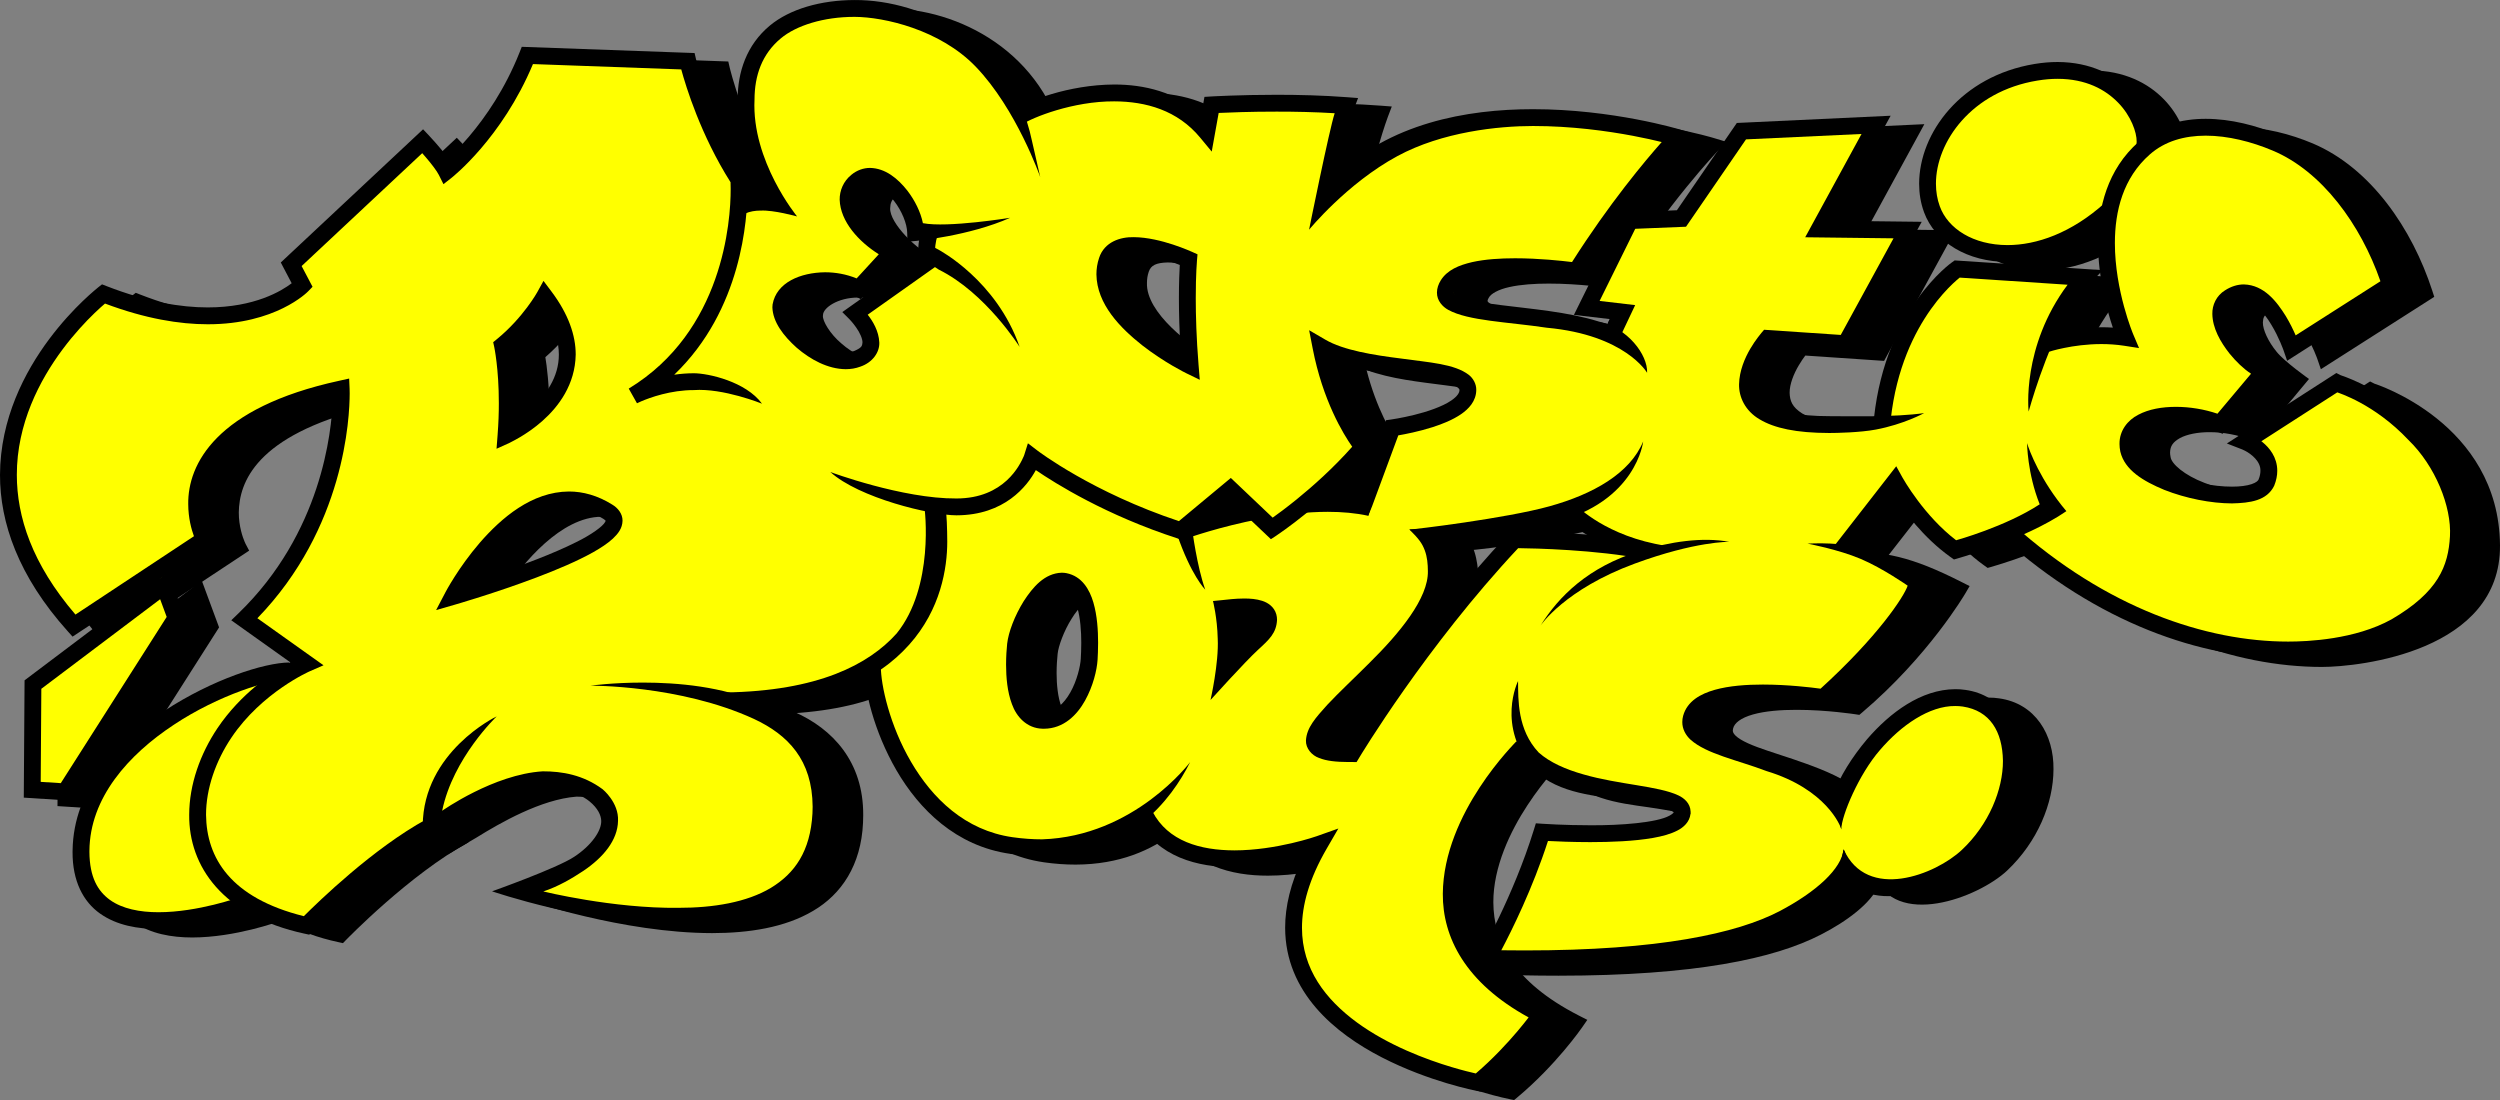 <?xml version="1.0" encoding="UTF-8"?> <svg xmlns="http://www.w3.org/2000/svg" xmlns:xlink="http://www.w3.org/1999/xlink" xmlns:xodm="http://www.corel.com/coreldraw/odm/2003" xml:space="preserve" width="195.417mm" height="85.986mm" version="1.1" style="shape-rendering:geometricPrecision; text-rendering:geometricPrecision; image-rendering:optimizeQuality; fill-rule:evenodd; clip-rule:evenodd" viewBox="0 0 195.229 85.903"><rect x="0" y="0" width="195.229" height="85.903" fill="#808080" stroke="none"/> <defs> <style type="text/css"> .fil0 {fill:black} .fil1 {fill:yellow} </style> </defs> <g id="Layer_x0020_1">  <g id="_839680544"> <g> <g> <g> <path class="fil0" d="M190.847 34.045c-2.6,-2.468 -5.751,-3.56 -5.751,-3.56l-6.846 4.765c0,0 3.013,1.643 1.315,3.177 -1.698,1.534 -9.803,0.986 -10.351,-2.793 -0.548,-3.779 6.846,-2.245 6.846,-2.245l3.451 -3.834c0,0 -4.929,-3.889 -2.848,-5.696 2.081,-1.807 5.148,3.833 5.148,3.833l7.394 -4.984c-2.465,-8.27 -9.749,-13.473 -17.198,-11.556 -0.675,0.174 -1.255,0.45 -1.755,0.804 0.056,-1.51 -0.633,-3.133 -2.736,-4.638 -5.203,-3.724 -10.406,0.438 -11.227,1.26 -2.137,2.137 -5.093,6.189 -1.698,10.187 3.395,3.998 10.735,0.109 12.707,-1.589 0.11,-0.095 0.226,-0.2 0.343,-0.312 -0.751,4.629 0.807,10.28 0.807,10.28 -2.465,-0.822 -5.861,0.383 -6.079,0.329 0.329,-1.315 2.793,-4.929 2.793,-4.929l-9.804 -0.712c-5.258,3.341 -5.586,11.666 -5.586,11.666 -16.102,1.643 -9.311,-6.353 -9.311,-6.353l6.463 0.164 4.327 -8.763 -6.079 -0.329 3.67 -7.942 -10.078 0.657 -4.765 6.792 -4.436 0.219 -2.629 6.791 2.191 0.164 -0.767 1.972c-2.903,-2.026 -12.925,-1.752 -12.268,-3.779 0.657,-2.026 9.694,-1.26 9.694,-1.26l7.887 -10.461c-20.319,-5.203 -27.659,4.601 -27.659,4.601l1.972 -7.011 -10.844 -0.274 -0.109 1.972c-6.244,-5.477 -14.843,-0.877 -14.843,-0.877 0,0 -1.095,-4.053 -5.751,-6.572 -16.157,-7.065 -15.445,7.449 -15.445,7.449l2.409 5.806 -3.122 0.274 0.11 -2.081 -2.027 -3.45 -1.972 -5.641 -12.487 -0.493 -3.341 5.641 -2.958 3.396c-0.055,-0.329 -2.082,-2.465 -2.082,-2.465l-10.132 9.804 0.877 1.588c-6.901,4.82 -15.664,0.712 -15.664,0.712 -14.788,12.871 -2.246,25.797 -2.246,25.797l6.573 -4.163 0.438 1.096 -9.913 7.503 -0.164 8.271 2.684 0.164 8.599 -13.473 -1.26 -3.943 3.341 -2.19c-3.122,-10.078 10.68,-11.721 10.68,-11.721 -0.383,10.735 -7.558,17.909 -7.558,17.909l4.874 3.56 -1.479 0.712c-0.876,-0.055 -15.938,3.396 -15.993,13.419 -0.055,10.023 12.761,4.327 12.761,4.327 0.438,0.438 4.819,1.917 4.819,1.917 3.505,-5.368 16.979,-11.283 16.979,-11.283 14.624,1.15 0.438,8.764 0.438,8.764 4.102,1.268 15.93,2.356 19.662,-0.493 2.081,-1.589 3.373,-5.292 2.793,-7.668 -1.016,-4.163 -5.805,-7.011 -5.805,-7.011 4.601,0 5.696,-0.548 9.749,-2.3 1.486,7.223 5.705,12.751 10.406,13.693 5.173,1.037 11.173,-2.41 11.173,-2.41 2.465,6.025 13.419,2.355 13.419,2.355 -7.832,14.294 11.94,18.786 12.433,18.621 0.493,-0.164 4.82,-5.422 4.82,-5.422 -12.378,-5.915 -4.765,-17.417 -0.876,-20.922 2.027,3.56 11.994,3.341 11.939,5.587 0,1.096 -10.845,1.369 -10.845,1.369l-3.614 9.749c25.961,0.986 27.001,-7.394 27.001,-7.394 1.424,2.026 4.984,1.753 8.325,0.329 3.341,-1.424 7.667,-10.406 2.136,-12.87 -5.531,-2.465 -11.009,7.613 -11.009,7.613 -2.026,-2.903 -11.392,-4.053 -11.228,-6.627 0.164,-2.574 10.571,-1.588 10.571,-1.588 5.422,-4.272 7.01,-9.147 7.01,-9.147l-5.422 -2.574 3.779 -4.71 4.546 4.984 4.382 -1.424c1.197,0.93 5.478,4.708 11.173,7.065 6.033,2.497 13.631,3.448 19.99,-0.548 6.627,-4.163 3.829,-11.145 0.164,-14.623zm-145.591 -9.954l0 0c4.56,6.654 -3.04,10.269 -3.04,10.269l-0.411 -6.613 3.45 -3.656zm-7.106 22.756l0 0c0,0 6.778,-11.707 12.446,-5.75 0.657,1.479 -10.146,5.956 -12.446,5.75zm31.342 -21.73l0 0c0,0 1.932,2.587 0.534,3.286 -1.397,0.698 -5.578,0.572 -6.203,-4.272 -0.081,-0.631 1.4,-1.533 2.999,-1.561 1.625,-0.029 3.04,0.739 3.04,0.739l2.67 -2.998c-1.889,-0.287 -6.12,-4.642 -2.629,-5.545 3.492,-0.904 3.984,4.108 3.984,4.108l1.191 0.082 0.164 2.177 -5.751 3.985zm18.32 26.987l0 0c-0.438,2.65 -2.641,5.066 -3.697,4.929 -2.218,-0.288 -2.341,-3.04 -2.177,-4.806 0.164,-1.766 1.848,-6.572 3.943,-6.244 1.033,0.022 2.412,3.205 1.931,6.12zm7.599 -22.921l0 0c0,0 -7.353,-3.533 -6.408,-7.64 0.945,-4.108 6.449,-0.657 6.449,-0.657l-0.041 8.297zm1.438 11.255l0 0 1.766 -1.438 1.643 1.808 -2.875 0.452 -0.534 -0.822zm4.601 9.447l0 0 -3.04 2.752 -0.164 -4.231 3.286 0 -0.082 1.479zm4.067 -22.264l0 0c0.904,1.93 11.255,1.068 11.666,3.779 0.223,1.476 -5.874,2.629 -5.874,2.629l-2.136 6.038 -4.108 -0.493 3.943 -3.779 -3.491 -8.174zm15.527 15.28l0 0c0,0 -9.242,8.955 -12.652,16.431 0,0 -2.892,0.409 -3.081,-0.534 -0.493,-2.465 9.448,-9.858 9.366,-13.021 -0.082,-3.163 -0.822,-3.204 -0.822,-3.204 0,0 9.16,-1.027 11.378,-2.095l3.081 2.3 -7.271 0.123z"></path> </g> </g> <g> <path class="fil0" d="M26.422 73.573c-6.421,-1.39 -9.049,-5.282 -9.014,-9.281 0.003,-2.38 0.867,-4.765 2.203,-6.762 1.826,-2.716 4.324,-4.377 5.694,-5.147l-4.611 -3.284 0.568 -0.549c6.473,-6.261 7.276,-14.167 7.356,-16.685 -8.661,2.172 -9.936,5.805 -9.97,8.153 -0.001,1.087 0.311,1.955 0.459,2.298 0.049,0.114 0.072,0.157 0.072,0.157l0.278 0.527 -11.158 7.377 -0.379 -0.422c-3.877,-4.32 -5.291,-8.503 -5.287,-12.211 0.037,-8.77 7.636,-14.596 7.673,-14.648l0.294 -0.23 0.349 0.136c3.192,1.242 5.812,1.665 7.911,1.665 3.664,-0.002 5.765,-1.288 6.551,-1.887l-0.851 -1.622 11.112 -10.401 0.45 0.475c0.015,0.025 0.887,0.924 1.514,1.796 0.022,-0.02 0.044,-0.041 0.067,-0.062 0.394,-0.369 0.948,-0.928 1.574,-1.665 1.252,-1.478 2.793,-3.678 3.931,-6.554l0.17 -0.431 13.495 0.486 0.114 0.489c0.003,0.003 0.266,1.148 0.891,2.868 0.625,1.718 1.604,3.987 3.006,6.17l0.091 0.14 0.013 0.169c0,0.013 0.021,0.294 0.021,0.784 -0.005,2.312 -0.435,9.433 -5.725,14.499 0.481,-0.07 0.995,-0.113 1.53,-0.114 1.127,0 4.067,0.651 5.326,2.376 0,0 -3.04,-1.232 -5.326,-1.062 -1.808,-0.003 -3.43,0.587 -4.105,0.877 -0.224,0.097 -0.333,0.152 -0.333,0.152l-0.643 -1.145c7.363,-4.473 7.966,-13.057 7.96,-15.585 0,-0.238 -0.005,-0.417 -0.01,-0.532 -2.33,-3.686 -3.489,-7.483 -3.849,-8.808l-11.581 -0.418c-2.426,5.799 -6.305,8.839 -6.355,8.881l-0.633 0.497 -0.36 -0.72c-0.144,-0.297 -0.595,-0.887 -0.992,-1.347 -0.108,-0.127 -0.212,-0.247 -0.307,-0.354l-9.418 8.815 0.852 1.619 -0.33 0.343c-0.075,0.086 -2.558,2.589 -7.85,2.586 -2.193,0 -4.861,-0.429 -8.026,-1.618 -0.193,0.165 -0.477,0.417 -0.827,0.754 -0.675,0.652 -1.58,1.61 -2.48,2.817 -1.807,2.421 -3.582,5.828 -3.579,9.808 0.004,3.256 1.167,6.935 4.579,10.909l9.252 -6.118c-0.197,-0.534 -0.444,-1.421 -0.446,-2.515 -0.036,-3.086 2.138,-7.527 11.801,-9.628l0.765 -0.17 0.035 0.782c0,0.01 0.005,0.14 0.007,0.376 -0.004,1.879 -0.376,10.5 -7.208,17.559l5.163 3.675 -1.069 0.465c0,0.001 -0.213,0.092 -0.602,0.3 -0.387,0.207 -0.934,0.524 -1.555,0.953 -1.244,0.858 -2.783,2.165 -3.967,3.933 -1.216,1.809 -1.983,3.974 -1.98,6.029 0.036,3.346 1.892,6.484 7.637,7.913 1.098,-1.097 5.412,-5.298 9.586,-7.575l0 0.001 0.628 1.153c-2.267,1.231 -4.667,3.139 -6.485,4.733 -1.817,1.596 -3.048,2.867 -3.052,2.87l-0.256 0.264 -0.36 -0.08z"></path> </g> <g> <path class="fil0" d="M41.058 70.266c0,0 5.078,-1.803 6.414,-2.696 1.354,-0.885 2.14,-2.041 2.113,-2.807 -0.009,-0.43 -0.263,-0.989 -0.918,-1.525 -0.904,-0.74 -2.394,-1.024 -3.646,-1.027 -2.762,0.205 -5.993,2.067 -7.801,3.19l-2.328 1.369 0.796 -0.605c-0.03,-0.358 -0.043,-0.703 -0.042,-1.036 0.04,-5.753 5.719,-8.505 5.776,-8.523l0 0.001c0,0 -3.409,3.233 -4.258,7.369 0,0 4.026,-2.848 7.856,-3.081 1.506,-0.004 3.161,0.277 4.673,1.397 0,0 1.273,1.027 1.205,2.47 -0.029,1.528 -1.168,2.867 -2.698,3.901 -0.903,0.6 -1.972,1.229 -3.136,1.612 0,0 5.429,1.341 10.549,1.279 2.742,0.003 5.339,-0.431 7.214,-1.553 1.868,-1.129 3.091,-2.857 3.256,-5.812 0.009,-0.179 0.013,-0.357 0.013,-0.529 -0.022,-3.655 -1.921,-5.617 -4.59,-6.86 -5.775,-2.655 -12.768,-2.594 -12.768,-2.594 0.021,-0.003 1.728,-0.24 4.103,-0.242 2.692,0.004 6.241,0.296 9.209,1.64 2.965,1.316 5.383,3.872 5.36,8.056 0,0.195 -0.004,0.393 -0.015,0.596 -0.151,3.311 -1.685,5.578 -3.897,6.875 -2.205,1.307 -5.013,1.734 -7.886,1.737 -7.012,-0.006 -14.52,-2.596 -14.556,-2.603z"></path> </g> <g> <path class="fil0" d="M10.453 72.008c-1.315,-0.926 -2.168,-2.54 -2.154,-4.823 0,-0.044 0.002,-0.085 0.002,-0.121 0.07,-4.802 3.473,-8.455 7.176,-10.898 3.742,-2.449 7.769,-3.752 9.748,-3.772l0 0.001 0 1.313c-1.471,-0.021 -5.523,1.224 -9.024,3.554 -3.541,2.335 -6.547,5.693 -6.585,9.82 -0.001,0.038 -0.001,0.072 -0.001,0.101 0.013,1.992 0.656,3.063 1.604,3.753 0.955,0.689 2.337,0.963 3.796,0.96 1.533,0 3.125,-0.292 4.323,-0.587 1.199,-0.295 1.99,-0.584 1.991,-0.584l0.451 1.234c-0.037,0.01 -3.381,1.244 -6.766,1.251 -1.608,-0.004 -3.255,-0.279 -4.561,-1.205z"></path> </g> <g> <path class="fil0" d="M4.489 62.95l0.061 -9.161 10.502 -7.917 0.705 -0.533 1.351 3.655 -9.037 14.185 -3.582 -0.229zm1.371 -8.502l0 0 -0.049 7.27 1.568 0.1 8.27 -12.98 -0.511 -1.385 -9.277 6.995z"></path> </g> <g> <path class="fil0" d="M41.493 34.597c0.068,-0.887 0.096,-1.709 0.095,-2.452 0.001,-1.362 -0.09,-2.464 -0.181,-3.22 -0.09,-0.757 -0.175,-1.149 -0.175,-1.15l-0.085 -0.393 0.31 -0.254c1.014,-0.832 1.805,-1.752 2.335,-2.461 0.531,-0.708 0.793,-1.182 0.793,-1.183l0.49 -0.889 0.611 0.812c1.349,1.79 1.906,3.455 1.905,4.938 -0.082,4.691 -5.144,6.852 -5.17,6.899l-1.013 0.459 0.086 -1.107zm1.41 -2.452l0 0c0,0.422 -0.009,0.869 -0.028,1.336 0.369,-0.238 0.801,-0.549 1.229,-0.927 1.125,-0.998 2.174,-2.414 2.17,-4.207 -0.001,-0.96 -0.292,-2.071 -1.095,-3.356 -0.515,0.742 -1.384,1.852 -2.591,2.901 0.112,0.673 0.314,2.177 0.314,4.253z"></path> </g> <g> <path class="fil0" d="M37.403 46.94c0.015,-0.027 1.017,-1.947 2.699,-3.897 1.682,-1.934 4.053,-3.98 6.959,-4 1.096,-0.001 2.244,0.311 3.376,1.018 0.445,0.262 0.815,0.716 0.811,1.265 -0.016,0.603 -0.358,1.019 -0.753,1.393 -0.407,0.377 -0.936,0.723 -1.552,1.071 -1.234,0.69 -2.83,1.366 -4.422,1.968 -3.182,1.205 -6.343,2.114 -6.353,2.117l-1.478 0.425 0.714 -1.361zm1.164 0.609l0 0 -0.582 -0.304 0.582 0.304zm0.859 -1.429l0 0c0.55,-0.173 1.209,-0.386 1.928,-0.628 2.005,-0.675 4.472,-1.586 6.268,-2.49 1.194,-0.583 2.093,-1.243 2.265,-1.574 0.04,-0.067 0.046,-0.093 0.048,-0.1l-0.004 0.003c-0.015,-0.022 -0.068,-0.083 -0.188,-0.156 -0.948,-0.588 -1.831,-0.818 -2.681,-0.819 -0.028,-0.001 -0.055,-0.001 -0.083,-0.001 -3.157,0 -6.166,3.627 -7.552,5.764z"></path> </g> <g> <path class="fil0" d="M59.255 54.734c7.269,-0.105 11.222,-2.181 13.4,-4.607 2.958,-3.65 1.612,-9.735 1.561,-9.934l0.986 0.041 1.479 0.164c0.086,0.356 -0.076,1.594 -0.074,2.557 0,2.057 -0.502,5.288 -2.974,8.048 -2.47,2.762 -6.349,4.688 -13.849,4.785l-0.52 -0.356 -0.009 -0.698z"></path> </g> <g> <path class="fil0" d="M62.03 17.104c-0.419,0 -0.841,0.066 -1.209,0.233l-0.542 -1.199c0.59,-0.265 1.199,-0.347 1.751,-0.349 0.175,0.001 0.345,0.009 0.508,0.024 -1.293,-2.038 -2.292,-4.741 -2.301,-7.381 -0.006,-2.133 0.696,-4.271 2.521,-5.782 1.562,-1.29 3.965,-1.983 6.613,-1.989 5.387,-0.022 12.237,3.371 13.834,10.942 0.172,0.815 0,0 0,0l0.663 2.89c0,0 -1.854,-5.327 -5.053,-8.64 -2.783,-2.883 -7.138,-3.867 -9.444,-3.877 -2.412,-0.005 -4.566,0.671 -5.772,1.685 -1.471,1.228 -2.041,2.899 -2.047,4.772 -0.235,4.801 3.325,9.128 3.325,9.128 0,0 -1.835,-0.513 -2.847,-0.456z"></path> </g> <g> <path class="fil0" d="M64.849 27.818c-1.05,-0.942 -1.862,-2.01 -1.9,-3.156 0,-0.081 0.007,-0.159 0.016,-0.23 0.303,-1.718 2.177,-2.487 4.1,-2.509 0.805,0 1.652,0.147 2.463,0.479l1.717 -1.928c-1.659,-0.798 -2.986,-2.497 -3.043,-4.22 -0.008,-0.703 0.288,-1.437 0.911,-1.94 0.432,-0.361 0.958,-0.543 1.463,-0.54 1.19,0.023 2.165,0.823 2.913,1.773 0.583,0.764 1.031,1.655 1.214,2.542 1.922,0.374 6.817,-0.422 6.817,-0.422 -3.213,1.427 -7.292,1.799 -7.326,1.806l-0.702 0.066 -0.017 -0.703c-0.008,-0.693 -0.422,-1.712 -1.027,-2.485 -0.598,-0.793 -1.38,-1.285 -1.873,-1.262 -0.217,0.003 -0.401,0.058 -0.626,0.24 -0.318,0.272 -0.424,0.543 -0.433,0.925 -0.068,1.155 2.12,3.329 3.489,3.877l-3.143 3.869 5.697 -4.034 0.359 0.19c0.06,0.04 4.532,2.396 6.337,7.596 0,0 -2.647,-4.222 -6.312,-6.035 -0.116,-0.078 -0.217,-0.144 -0.303,-0.198l-5.249 3.717c0.389,0.495 0.867,1.268 0.905,2.172 0.031,0.756 -0.522,1.561 -1.481,1.885 -0.37,0.139 -0.758,0.199 -1.141,0.199 -1.402,-0.012 -2.76,-0.756 -3.827,-1.675zm-0.581 -3.215l0 0c-0.003,0.02 -0.004,0.041 -0.004,0.059 -0.038,0.384 0.538,1.403 1.447,2.164 0.893,0.787 2.069,1.364 2.965,1.353 0.247,-0.001 0.472,-0.039 0.678,-0.116 0.616,-0.271 0.598,-0.407 0.63,-0.655 0.012,-0.287 -0.216,-0.788 -0.492,-1.172 -0.268,-0.388 -0.533,-0.653 -0.533,-0.653l-0.551 -0.551 1.437 -1.017 -0.446 -0.229c-0.741,-0.378 -1.563,-0.548 -2.333,-0.548 -0.02,-0 -0.042,-0.001 -0.063,-0.001 -1.584,0 -2.73,0.805 -2.734,1.367z"></path> </g> <g> <path class="fil0" d="M108.559 39.717l2.309 -6.241 0.39 -0.054c0.001,-0.001 0.798,-0.111 1.804,-0.359 1.002,-0.244 2.207,-0.644 2.906,-1.128 0.482,-0.33 0.647,-0.62 0.637,-0.819 -0.008,-0.058 0.008,-0.058 -0.106,-0.167 -0.114,-0.098 -0.362,-0.226 -0.712,-0.335 -0.699,-0.223 -1.771,-0.38 -2.97,-0.532 -1.945,-0.256 -4.219,-0.487 -6.099,-1.186 0.765,2.992 1.946,4.963 2.523,5.801 0.216,0.319 0.336,0.457 0.336,0.458l0.358 0.425 -0.362 0.425c-3.303,3.86 -7.23,6.454 -7.256,6.473l-0.437 0.288 -3.187 -3.024 -3.717 3.089 -0.344 -0.111c-5.615,-1.815 -9.596,-4.312 -11.109,-5.348 -0.678,1.251 -2.44,3.522 -6.197,3.53 -2.013,-0.001 -7.63,-1.368 -9.848,-3.381 0,0 5.628,2.095 9.848,2.066 3.747,-0.003 4.972,-2.65 5.254,-3.296 0.035,-0.088 0.043,-0.118 0.043,-0.118l0.282 -0.896 0.745 0.571c0.002,0 0.259,0.199 0.776,0.547 0.518,0.349 1.285,0.841 2.271,1.403 1.911,1.088 4.646,2.444 7.997,3.558l4.056 -3.372 3.267 3.101c0.402,-0.285 1.063,-0.77 1.87,-1.425 1.256,-1.019 2.857,-2.44 4.342,-4.114 -0.7,-0.996 -2.3,-3.612 -3.088,-7.676l-0.276 -1.422 1.252 0.729c1.422,0.839 3.768,1.211 5.944,1.483 2.2,0.31 4.146,0.408 5.278,1.277 0.327,0.26 0.587,0.698 0.578,1.177 -0.009,0.868 -0.584,1.48 -1.212,1.906 -0.644,0.435 -1.429,0.751 -2.203,0.999 -1.073,0.342 -2.125,0.546 -2.675,0.64l-2.043 5.524 -0.307 0.755 -0.922 -1.222z"></path> </g> <g> <path class="fil0" d="M95.288 29.816c-0.025,-0.012 -1.72,-0.836 -3.449,-2.182 -1.708,-1.351 -3.554,-3.207 -3.586,-5.55 0,-0.421 0.065,-0.852 0.208,-1.28 0.412,-1.257 1.657,-1.647 2.715,-1.622 2.108,0.015 4.506,1.139 4.547,1.149l-0.271 0.598 0.271 -0.598 0.424 0.192 -0.04 0.464c0.001,0.004 -0.096,1.055 -0.096,2.952 0,1.354 0.048,3.131 0.219,5.234l0.094 1.149 -1.036 -0.505zm-4.112 -9.32l0 0c-0.882,0.024 -1.298,0.215 -1.467,0.722 -0.099,0.293 -0.141,0.579 -0.141,0.866 -0.096,2.333 3.402,4.945 5.264,5.989 -0.104,-1.622 -0.136,-3.017 -0.136,-4.135 0,-1.2 0.039,-2.083 0.068,-2.586 -0.239,-0.096 -0.567,-0.219 -0.95,-0.344 -0.793,-0.261 -1.813,-0.512 -2.625,-0.512 -0.004,0 -0.009,0 -0.013,0z"></path> </g> <g> <path class="fil0" d="M74.336 20.302c0.001,-0.922 0.231,-1.563 0.247,-1.609l1.237 0.446c0.003,0.001 -0.035,0.093 -0.08,0.302 -0.045,0.21 -0.09,0.512 -0.09,0.861 0,0.231 0.02,0.483 0.072,0.744l-1.29 0.257c-0.07,-0.357 -0.096,-0.694 -0.096,-1.001z"></path> </g> <g> <path class="fil0" d="M123.426 26.254c-3.062,-0.457 -6.126,-0.529 -7.697,-1.396 -0.451,-0.248 -0.887,-0.722 -0.881,-1.35 0,-0.335 0.114,-0.652 0.291,-0.944 0.517,-0.831 1.436,-1.194 2.449,-1.432 1.025,-0.23 2.205,-0.3 3.359,-0.302 1.867,0.001 3.657,0.196 4.449,0.295 2.921,-4.594 5.717,-7.919 7.004,-9.371 -0.556,-0.137 -1.319,-0.311 -2.246,-0.487 -2.021,-0.382 -4.8,-0.766 -7.805,-0.766 -2.701,0 -7.077,0.45 -10.588,2.349 -3.951,2.136 -6.901,5.751 -6.901,5.751 0,0 1.58,-7.825 2,-9.098 -1.546,-0.094 -3.118,-0.126 -4.527,-0.125 -2.033,-0.001 -3.723,0.065 -4.532,0.103l-0.541 3.018 -0.902 -1.092c-1.766,-2.135 -4.237,-2.825 -6.714,-2.831 -3.21,-0.015 -6.381,1.252 -7.206,1.811l-0.723 -1.099c1.158,-0.745 4.366,-2.011 7.929,-2.027 2.324,-0.004 4.823,0.581 6.8,2.345l0.247 -1.379 0.517 -0.032c0.008,0 2.224,-0.132 5.125,-0.132 1.692,0 3.619,0.045 5.479,0.188l0.875 0.067 -0.311 0.821c0,0.003 -0.304,0.806 -0.701,2.183 -0.248,0.856 -0.53,1.929 -0.793,3.15 4.241,-4.183 10.259,-5.284 15.466,-5.284 6.231,0.002 11.418,1.572 11.455,1.582l1.027 0.31 -0.742 0.774c-0.001,0.004 -0.944,0.983 -2.399,2.774 -1.455,1.791 -3.411,4.379 -5.406,7.555l-0.228 0.363 -0.424 -0.062c-0.003,0 -0.579,-0.084 -1.452,-0.168 -0.874,-0.086 -2.043,-0.17 -3.232,-0.169 -1.094,-0.001 -2.201,0.073 -3.071,0.269 -0.879,0.189 -1.457,0.532 -1.609,0.827 -0.094,0.154 -0.105,0.241 -0.103,0.266 0.005,0.026 -0.021,0.016 0.084,0.116 0.102,0.09 0.334,0.213 0.664,0.321 0.661,0.222 1.684,0.388 2.857,0.534 2.356,0.301 5.324,0.535 7.711,1.291 2.247,0.499 3.836,2.581 3.781,4.005 0,0 -1.698,-2.958 -7.833,-3.52z"></path> </g> <g> <path class="fil0" d="M114.183 43.028c2.834,-0.246 6.367,-0.78 9.812,-1.567 6.441,-1.61 6.957,-6.328 6.957,-6.328 -1.029,2.496 -3.924,4.123 -7.312,5.062 -3.37,0.943 -10.662,1.822 -10.947,1.815l1.489 1.017z"></path> </g> <g> <path class="fil0" d="M140.051 33.411c-1.144,-0.671 -1.631,-1.752 -1.611,-2.734 0.04,-2.129 1.721,-3.959 1.741,-4.016l0.214 -0.25 5.987 0.404 4.121 -7.545 -6.899 -0.082 4.399 -8.066 -9.021 0.421 -4.685 6.823 -3.965 0.161 -2.783 5.634 2.777 0.326 -1.131 2.389 -1.188 -0.564 0.348 -0.734 -2.811 -0.33 3.954 -8.003 4.087 -0.168 4.681 -6.816 12.01 -0.564 -4.474 8.201 6.902 0.082 -5.573 10.202 -6.152 -0.416c-0.138,0.182 -0.331,0.454 -0.524,0.788 -0.368,0.624 -0.707,1.442 -0.7,2.12 0.018,0.622 0.194,1.113 0.978,1.611 0.792,0.487 2.285,0.876 4.756,0.873 1.532,0 5.061,0.095 7.404,-0.239 0,0 -1.589,0.877 -3.779,1.287 -1.23,0.231 -3.056,0.266 -3.624,0.266 -2.599,-0.003 -4.303,-0.382 -5.438,-1.064z"></path> </g> <g> <path class="fil0" d="M124.843 41.102l0.944 -0.914c0.002,-0.003 0.119,0.125 0.405,0.358 0.284,0.231 0.717,0.554 1.298,0.901 1.161,0.692 2.907,1.479 5.237,1.835l-0.017 0.321c0,0 -1.347,0.59 -1.671,0.52 -4.378,-0.938 -6.14,-2.963 -6.196,-3.021z"></path> </g> <g> <path class="fil0" d="M154.918 44.136c-2.103,-1.509 -3.623,-3.582 -4.365,-4.723l-3.196 4.099 -1.503 -0.198 4.858 -6.245 0.482 0.875c0.004,0 0.426,0.778 1.212,1.821 0.727,0.968 1.754,2.145 2.981,3.083 0,0 3.844,-1.054 6.528,-2.808 -0.972,-2.422 -0.986,-4.777 -0.986,-4.777 0.167,0.58 1.068,2.958 3.069,5.313 -3.316,2.286 -8.78,3.774 -8.78,3.774l-0.3 -0.215zm-7.561 -0.623l0 0 0.001 0 -0.001 -0.001 0 0.001z"></path> </g> <g> <path class="fil0" d="M148.979 33.262c0.933,-8.47 6.024,-12.078 6.109,-12.133l0.19 -0.133 11.555 0.762 -0.946 1.014c0,0.002 -0.192,0.204 -0.52,0.624 -0.329,0.42 -0.781,1.041 -1.27,1.838 -1.689,2.635 -3.045,7.564 -3.045,7.564 0,0 -0.575,-5.053 3.042,-9.903l-8.427 -0.556c-0.001,0.001 -0.002,0.002 -0.003,0.003 -0.125,0.1 -0.308,0.256 -0.532,0.469 -0.449,0.426 -1.064,1.083 -1.71,1.989 -1.29,1.814 -2.697,4.618 -3.137,8.605l-1.308 -0.143z"></path> </g> <g> <path class="fil0" d="M158.97 42.613l0.879 -0.977c7.276,6.531 15.07,9.128 21.469,9.128 1.516,0.001 5.233,-0.159 8.078,-1.739 3.656,-2.136 4.43,-4.165 4.56,-6.49 0.128,-2.314 -1.139,-5.481 -3.245,-7.517 -2.67,-2.834 -5.479,-3.675 -5.555,-3.716l-5.929 3.817c0.028,0.021 0.054,0.043 0.082,0.065 0.538,0.434 1.158,1.18 1.16,2.241 0.001,0.368 -0.076,0.763 -0.241,1.17 -0.571,1.17 -1.882,1.346 -3.296,1.378 -1.643,-0.003 -3.613,-0.395 -5.284,-1.056 -1.646,-0.684 -3.09,-1.543 -3.434,-2.983 -0.044,-0.207 -0.065,-0.41 -0.065,-0.602 -0.012,-1.044 0.642,-1.864 1.469,-2.284 0.831,-0.44 1.856,-0.613 2.934,-0.616 1.083,0.001 2.218,0.185 3.246,0.536l2.623 -3.123c-0.588,-0.384 -1.158,-0.936 -1.672,-1.565 -0.734,-0.928 -1.335,-2.001 -1.35,-3.106 -0.017,-0.685 0.312,-1.423 0.989,-1.839 0.478,-0.309 0.987,-0.465 1.478,-0.463 1.58,0.046 2.568,1.352 3.266,2.469 0.332,0.551 0.592,1.093 0.774,1.51l6.62 -4.226c-1.534,-4.415 -4.558,-8.593 -8.424,-10.208 -1.632,-0.689 -3.494,-1.163 -5.224,-1.162 -1.663,0.003 -3.178,0.426 -4.357,1.462 -2.089,1.833 -2.731,4.408 -2.734,6.928 -0.001,1.852 0.356,3.643 0.716,4.962 0.359,1.32 0.71,2.145 0.71,2.148l0.461 1.087 -1.166 -0.182c-0.603,-0.093 -1.201,-0.131 -1.77,-0.131 -1.141,0 -2.172,0.151 -2.912,0.303 -0.742,0.151 -1.169,0.294 -1.17,0.295l-0.415 -1.247c0.04,-0.012 1.986,-0.663 4.498,-0.664 0.29,0 0.587,0.008 0.889,0.028 -0.453,-1.344 -1.151,-3.858 -1.155,-6.599 -0.003,-2.725 0.712,-5.746 3.182,-7.916 1.476,-1.298 3.346,-1.79 5.224,-1.789 1.967,0.002 3.974,0.525 5.735,1.265 4.529,1.925 7.752,6.656 9.325,11.495l0.155 0.483 -8.855 5.651 -0.271 -0.788c0,0 -0.083,-0.242 -0.248,-0.626 -0.165,-0.383 -0.408,-0.897 -0.714,-1.399 -0.604,-1.035 -1.477,-1.88 -2.141,-1.834 -0.223,0.001 -0.465,0.06 -0.769,0.255 -0.295,0.206 -0.368,0.377 -0.385,0.733 -0.015,0.566 0.425,1.507 1.062,2.283 0.617,0.784 2.54,2.138 2.54,2.138l-4.113 4.94 -0.443 -0.18c-0.958,-0.389 -2.135,-0.608 -3.205,-0.606 -0.928,-0.003 -1.774,0.168 -2.316,0.461 -0.545,0.312 -0.759,0.613 -0.773,1.125 0,0.102 0.011,0.21 0.037,0.337 0.053,0.552 1.109,1.449 2.631,2.027 1.499,0.598 3.366,0.967 4.798,0.963 0.628,0.002 1.171,-0.071 1.536,-0.196 0.377,-0.127 0.515,-0.282 0.544,-0.364 0.107,-0.264 0.144,-0.483 0.144,-0.672 0.031,-0.747 -0.738,-1.331 -1.199,-1.568 -0.143,-0.075 -0.217,-0.103 -0.217,-0.103l-1.205 -0.468 8.551 -5.503 0.337 0.172c0.007,0.004 9.726,3.05 9.808,12.621 0.071,8.274 -10.932,9.5 -13.911,9.502 -6.752,-0.001 -14.852,-2.736 -22.348,-9.465z"></path> </g> <g> <path class="fil0" d="M152.876 17.209c-0.255,-0.699 -0.375,-1.442 -0.375,-2.201 0.005,-3.966 3.274,-8.405 9.018,-9.353 0.632,-0.105 1.233,-0.153 1.802,-0.153 5.14,0.024 7.475,3.929 7.482,6.216 0,0.231 -0.024,0.452 -0.078,0.665l-1.273 -0.327c0.021,-0.082 0.037,-0.198 0.037,-0.338 0.008,-0.727 -0.442,-2.011 -1.444,-3.038 -1.002,-1.032 -2.514,-1.86 -4.724,-1.864 -0.493,0 -1.024,0.042 -1.587,0.137 -5.157,0.843 -7.924,4.803 -7.919,8.056 0.001,0.62 0.099,1.21 0.297,1.752 0.627,1.756 2.617,3.035 5.289,3.039 2.271,0 4.996,-0.937 7.619,-3.303l0.88 0.976c-2.829,2.553 -5.865,3.641 -8.498,3.641 -0.004,0 -0.008,0 -0.013,0 -3.067,0 -5.637,-1.5 -6.513,-3.904z"></path> </g> <g> <path class="fil0" d="M84.052 57.567c-1.252,-0.029 -2.053,-0.956 -2.395,-1.918 -0.37,-0.978 -0.456,-2.107 -0.459,-3.083 0,-0.65 0.042,-1.23 0.085,-1.64 0.104,-0.913 0.584,-2.175 1.291,-3.317 0.718,-1.105 1.626,-2.179 2.968,-2.225 0.128,-0.001 0.257,0.012 0.383,0.037l0 0.001c1.196,0.241 1.798,1.277 2.091,2.287 0.304,1.037 0.368,2.2 0.369,3.145 0,0.542 -0.023,1.012 -0.041,1.331 -0.052,0.81 -0.346,2.048 -0.976,3.182 -0.616,1.112 -1.662,2.196 -3.209,2.202 -0.028,0 -0.061,0 -0.108,-0.001zm-0.363 -9.258l0 0c-0.612,0.962 -1.045,2.178 -1.097,2.756 -0.039,0.37 -0.08,0.909 -0.08,1.502 -0.001,0.887 0.098,1.9 0.374,2.614 0.305,0.728 0.612,1.042 1.203,1.073 0.019,0 0.042,0.001 0.072,0 0.856,0.006 1.535,-0.603 2.062,-1.53 0.513,-0.903 0.782,-2.049 0.811,-2.616 0.018,-0.306 0.039,-0.749 0.039,-1.254 0.001,-0.877 -0.07,-1.949 -0.317,-2.771 -0.258,-0.848 -0.619,-1.293 -1.08,-1.37l0.123 -0.644 -0.126 0.644c-0.045,-0.01 -0.089,-0.013 -0.131,-0.013 -0.014,-0.002 -0.029,-0.003 -0.045,-0.003 -0.447,0 -1.229,0.647 -1.809,1.613z"></path> </g> <g> <path class="fil0" d="M81.516 67.337c-4.233,-0.606 -7.103,-3.471 -8.877,-6.522 -1.778,-3.07 -2.526,-6.327 -2.534,-8.126 0,-0.052 0.001,-0.102 0.003,-0.152l0 0.001 1.313 0.038c-0.001,0.036 -0.001,0.074 -0.001,0.113 -0.008,1.46 0.698,4.635 2.357,7.464 1.665,2.85 4.218,5.354 7.925,5.884 0.81,0.116 1.578,0.167 2.305,0.167 7.214,-0.227 11.568,-6.033 11.568,-6.033 -1.479,2.931 -4.76,7.323 -11.568,7.347 -0.009,0 -0.018,0 -0.028,0 -0.781,0 -1.603,-0.057 -2.464,-0.18z"></path> </g> <path class="fil0" d="M109.481 40.939c-0.976,-0.216 -2.044,-0.31 -3.158,-0.31 -0.81,-0 -1.635,0.05 -2.451,0.134l1.398 -1.423c0.351,-0.016 0.703,-0.025 1.053,-0.026 1.204,0.001 2.413,0.102 3.547,0.364l-0.389 1.262zm4.976 1.02l0 0c0.849,0.671 0.996,2.553 0.995,3.302 -0.022,2.214 -1.48,4.293 -3.179,6.229 -1.709,1.93 -3.73,3.716 -5.033,5.111 -0.884,0.902 -1.366,1.738 -1.31,1.887 -0.001,0.031 -0.001,0.013 0.006,0.027 0.008,0.011 0.058,0.063 0.201,0.121 0.27,0.116 0.84,0.214 1.693,0.219 1.019,-1.653 5.952,-9.45 12.568,-16.465 0.014,-0.016 0.028,-0.032 0.043,-0.048 0.123,-0.122 0.292,-0.191 0.465,-0.191 0.009,0 0.018,0 0.028,0 0.447,0.003 6.037,0.028 10.397,0.889l-0.256 1.289c-3.772,-0.748 -8.671,-0.85 -9.887,-0.862 -3.583,3.823 -6.671,7.886 -8.871,11.008 -2.241,3.18 -3.551,5.369 -3.554,5.375l-0.193 0.321 -0.375 -0.003c-0.079,0 -0.162,0.001 -0.252,0.001 -1.004,-0.004 -1.731,-0.087 -2.304,-0.318 -0.567,-0.197 -1.049,-0.756 -1.023,-1.365 0.054,-1.014 0.764,-1.779 1.665,-2.784 0.917,-0.98 2.107,-2.086 3.287,-3.268 2.378,-2.347 4.615,-5.065 4.57,-7.174 -0.002,-0.545 -0.05,-1.106 -0.242,-1.618 -0.205,-0.547 -0.452,-0.89 -1.202,-1.633l1.763 -0.051zm-20.155 -0.291l0 0 0.529 -0.19c0.022,-0.005 2.212,-0.803 5.177,-1.428l1.072 1.126c-0.805,0.152 -1.567,0.323 -2.258,0.495 -1.345,0.334 -2.414,0.665 -3.012,0.862l-1.507 -0.864zm26.603 1.796l0 0c-0.04,0 -0.08,-0.004 -0.119,-0.01 0.046,0.009 0.087,0.011 0.119,0.01zm-0.642 -0.519l0 0c-0.01,-0.044 -0.014,-0.09 -0.015,-0.137 -0.001,0.035 0.003,0.083 0.015,0.137z"></path> <g> <path class="fil0" d="M137.666 42.972c-2.054,-0.383 -4.615,-0.026 -7.038,0.739 -3.964,1.232 -6.258,3.506 -7.695,5.806 0,0 1.872,-2.826 7.367,-4.847 4.765,-1.752 7.367,-1.698 7.367,-1.698z"></path> <path class="fil0" d="M146.604 66.986c0.257,0.462 0.421,1.395 0.103,2.156 -0.574,1.37 -2.469,2.804 -4.521,3.849 -3.646,1.879 -9.854,3.199 -20.485,3.203 -0.947,0 -1.928,-0.011 -2.943,-0.032l-1.113 -0.023 0.556 -0.962c0.001,-0.004 0.644,-1.112 1.497,-2.893 0.853,-1.779 1.91,-4.218 2.717,-6.831l0.154 -0.498 0.519 0.036c0.005,0 1.69,0.117 3.735,0.117 2.327,0.017 5.197,-0.198 6.19,-0.755 0.25,-0.139 0.308,-0.223 0.322,-0.258 -0.012,-0.011 -0.031,-0.029 -0.06,-0.049 -0.112,-0.083 -0.363,-0.198 -0.708,-0.297 -0.69,-0.203 -1.732,-0.37 -2.9,-0.564 -2.341,-0.399 -5.2,-0.467 -7.26,-2.381 -1.501,-1.396 0,0 0,0 -2.979,-3.453 -1.227,-6.958 -1.227,-6.958 0.01,1.471 -0.054,3.807 1.608,5.578 0.803,0.856 0,0 0,0 0.869,0.778 2.124,1.325 3.5,1.713 2.778,0.803 5.848,0.897 7.415,1.64 0.443,0.209 0.93,0.617 0.951,1.268l0.003 0.161 -0.014 0.028c-0.072,0.62 -0.544,1.043 -1.015,1.282 -0.531,0.279 -1.18,0.45 -1.917,0.581 -1.468,0.258 -3.284,0.325 -4.888,0.326 -1.406,0 -2.643,-0.054 -3.308,-0.089 -1.202,3.716 -2.821,6.978 -3.645,8.534 0.624,0.008 1.236,0.013 1.832,0.013 10.521,0.004 16.563,-1.335 19.881,-3.057 2.908,-1.531 4.842,-3.308 5.021,-4.837z"></path> <path class="fil0" d="M146.398 65.209c-0.019,-0.086 0.173,-0.876 0.173,-0.876 -0.087,-2.82 -3.894,-4.136 -6.549,-5.051 -1.343,-0.453 -2.624,-0.831 -3.51,-1.234 -0.443,-0.2 -0.78,-0.408 -0.967,-0.588 -0.19,-0.189 -0.223,-0.289 -0.228,-0.417 0.001,-0.041 0.006,-0.089 0.023,-0.151 0.097,-0.426 0.599,-0.83 1.554,-1.099 0.932,-0.265 2.182,-0.364 3.404,-0.361 1.176,-0.001 2.325,0.086 3.179,0.173 0.858,0.087 1.422,0.176 1.425,0.175l0.296 0.046 0.23 -0.194c5.183,-4.404 8.005,-9.222 8.03,-9.261l0.354 -0.603 -0.624 -0.315c-3.869,-1.963 -6.129,-2.481 -9.409,-2.343 0,0 2.403,0.452 4.149,1.191 1.746,0.74 3.676,2.095 3.676,2.095 -0.287,0.863 -2.341,3.985 -6.802,8.043 -0.707,-0.097 -2.549,-0.321 -4.504,-0.322 -1.292,0.001 -2.628,0.094 -3.76,0.412 -1.108,0.312 -2.146,0.882 -2.466,2.022 -0.044,0.16 -0.069,0.327 -0.068,0.493 -0.005,0.551 0.274,1.035 0.635,1.37 1.26,1.135 3.655,1.589 5.944,2.46 4.641,1.405 5.793,4.282 5.835,4.551l-0.021 -0.216z"></path> </g> <g> <path class="fil0" d="M117.935 85.844c-0.035,-0.008 -3.682,-0.703 -7.383,-2.607 -3.676,-1.89 -7.548,-5.076 -7.56,-10.124 -0.001,-1.656 0.422,-3.476 1.376,-5.465 -1.298,0.334 -3.274,0.731 -5.345,0.734 -2.828,0.007 -6,-0.771 -7.563,-3.745l1.166 -0.61c1.213,2.336 3.747,3.032 6.397,3.04 1.635,0 3.257,-0.277 4.461,-0.556 1.205,-0.279 1.974,-0.553 1.977,-0.553l1.686 -0.598 -0.899 1.548c-1.393,2.397 -1.943,4.448 -1.943,6.206 0.001,3.221 1.849,5.597 4.29,7.389 2.433,1.783 5.415,2.896 7.4,3.489 0.859,0.258 1.523,0.417 1.884,0.498 1.332,-1.141 2.454,-2.353 3.252,-3.296 0.362,-0.429 0.655,-0.799 0.873,-1.082 -4.947,-2.708 -6.721,-6.263 -6.701,-9.65 0.044,-6.342 5.719,-11.85 5.744,-11.909l0.926 0.933c0,0.002 -0.325,0.322 -0.83,0.914 -0.507,0.592 -1.184,1.444 -1.858,2.474 -1.353,2.06 -2.674,4.827 -2.668,7.589 0.022,3.051 1.501,6.189 6.669,8.838l0.671 0.341 -0.429 0.619c-0.021,0.028 -2.013,2.912 -5.049,5.444l-0.239 0.199 -0.305 -0.058z"></path> </g> <g> <path class="fil0" d="M145.797 62.69c0.505,-1.365 1.445,-2.895 2.647,-4.314 1.797,-2.078 4.207,-3.88 6.875,-3.898 0.258,-0.001 0.523,0.015 0.788,0.057 2.859,0.395 4.289,2.868 4.253,5.54 -0.006,2.649 -1.241,5.663 -3.623,7.913 -2.271,2.133 -8.788,4.574 -10.39,0.302l-0.051 0.123 0.308 -1.427c1.838,4.077 7.173,1.982 9.233,0.045 2.121,-1.99 3.214,-4.718 3.209,-6.956 -0.038,-2.301 -1.015,-3.916 -3.131,-4.239 -0.197,-0.03 -0.394,-0.042 -0.596,-0.042 -2.024,-0.019 -4.224,1.503 -5.879,3.44 -1.634,1.874 -2.995,5.092 -3.022,6.191l-0.621 -2.734z"></path> </g> <path class="fil0" d="M94.535 42.343c0,0 0.713,-0.3 1.205,-0.3 0,0 0.356,2.82 1.013,4.668 0,0 -1.122,-1.137 -2.218,-4.368z"></path> <g> <path class="fil0" d="M97.726 50.521c-0.035,-1.62 -0.369,-2.926 -0.369,-2.926l0.727 -0.073c0.337,-0.034 1.015,-0.125 1.716,-0.125 0.463,0.001 0.943,0.034 1.396,0.182 0.438,0.137 0.941,0.46 1.106,1.053 0.039,0.144 0.059,0.289 0.057,0.432 -0.049,1.028 -0.601,1.532 -1.483,2.339 -1.018,0.932 -3.711,3.92 -3.711,3.92 0,0 0.66,-2.889 0.561,-4.801zm1.313 0l0 0c0,0.303 -0.01,0.594 -0.027,0.868 0.339,-0.348 0.664,-0.655 0.951,-0.933 1.209,-1.093 1.061,-1.542 0.82,-1.629 -0.226,-0.077 -0.597,-0.117 -0.983,-0.115 -0.299,-0.001 -0.605,0.019 -0.882,0.044 0.087,0.618 0.121,1.214 0.121,1.765z"></path> </g> </g> <g> <g> <path class="fil1" d="M188.214 33.385c-2.6,-2.468 -5.751,-3.56 -5.751,-3.56l-6.846 4.765c0,0 3.013,1.643 1.315,3.177 -1.698,1.534 -9.803,0.986 -10.351,-2.793 -0.548,-3.779 6.846,-2.245 6.846,-2.245l3.451 -3.834c0,0 -4.929,-3.889 -2.848,-5.696 2.082,-1.808 5.148,3.834 5.148,3.834l7.394 -4.984c-2.465,-8.27 -9.749,-13.473 -17.198,-11.556 -0.675,0.174 -1.255,0.45 -1.755,0.804 0.056,-1.51 -0.633,-3.133 -2.736,-4.638 -5.203,-3.724 -10.406,0.438 -11.227,1.26 -2.137,2.137 -5.093,6.189 -1.698,10.187 3.395,3.998 10.735,0.109 12.706,-1.589 0.111,-0.095 0.226,-0.2 0.343,-0.312 -0.751,4.629 0.807,10.28 0.807,10.28 -2.465,-0.822 -5.861,0.383 -6.08,0.329 0.329,-1.315 2.793,-4.929 2.793,-4.929l-9.804 -0.712c-5.258,3.341 -5.587,11.666 -5.587,11.666 -16.102,1.643 -9.311,-6.353 -9.311,-6.353l6.463 0.164 4.327 -8.763 -6.079 -0.329 3.669 -7.941 -10.077 0.657 -4.765 6.792 -4.436 0.219 -2.629 6.791 2.191 0.164 -0.767 1.972c-2.903,-2.026 -12.925,-1.752 -12.268,-3.779 0.657,-2.027 9.694,-1.26 9.694,-1.26l7.887 -10.461c-20.319,-5.203 -27.659,4.601 -27.659,4.601l1.972 -7.011 -10.844 -0.274 -0.11 1.972c-6.244,-5.477 -14.842,-0.876 -14.842,-0.876 0,0 -1.095,-4.053 -5.751,-6.572 -16.157,-7.065 -15.445,7.449 -15.445,7.449l2.41 5.806 -3.122 0.274 0.11 -2.081 -2.027 -3.45 -1.972 -5.641 -12.487 -0.493 -3.341 5.641 -2.958 3.396c-0.054,-0.329 -2.081,-2.465 -2.081,-2.465l-10.132 9.804 0.876 1.588c-6.901,4.82 -15.664,0.712 -15.664,0.712 -14.788,12.871 -2.246,25.797 -2.246,25.797l6.572 -4.163 0.438 1.096 -9.914 7.503 -0.164 8.271 2.684 0.164 8.599 -13.473 -1.26 -3.944 3.341 -2.19c-3.122,-10.078 10.68,-11.721 10.68,-11.721 -0.383,10.735 -7.558,17.909 -7.558,17.909l4.874 3.56 -1.479 0.712c-0.876,-0.054 -15.938,3.396 -15.993,13.419 -0.055,10.023 12.761,4.327 12.761,4.327 0.439,0.438 4.82,1.917 4.82,1.917 3.505,-5.367 16.979,-11.283 16.979,-11.283 14.623,1.15 0.439,8.764 0.439,8.764 4.102,1.268 15.93,2.356 19.662,-0.493 2.081,-1.589 3.373,-5.293 2.793,-7.668 -1.016,-4.163 -5.806,-7.011 -5.806,-7.011 4.601,0 5.696,-0.547 9.749,-2.3 1.487,7.223 5.706,12.751 10.406,13.693 5.173,1.037 11.173,-2.41 11.173,-2.41 2.465,6.025 13.418,2.355 13.418,2.355 -7.832,14.294 11.94,18.786 12.433,18.621 0.493,-0.164 4.819,-5.422 4.819,-5.422 -12.378,-5.915 -4.765,-17.417 -0.876,-20.922 2.027,3.56 11.995,3.341 11.939,5.587 0,1.095 -10.844,1.369 -10.844,1.369l-3.614 9.749c25.961,0.986 27.001,-7.394 27.001,-7.394 1.424,2.026 4.984,1.753 8.325,0.329 3.341,-1.424 7.667,-10.406 2.136,-12.87 -5.531,-2.465 -11.009,7.613 -11.009,7.613 -2.026,-2.903 -11.393,-4.053 -11.228,-6.627 0.164,-2.574 10.571,-1.589 10.571,-1.589 5.422,-4.272 7.01,-9.147 7.01,-9.147l-5.422 -2.574 3.779 -4.71 4.546 4.984 4.382 -1.424c1.197,0.931 5.478,4.708 11.173,7.065 6.033,2.497 13.63,3.448 19.99,-0.547 6.627,-4.163 3.829,-11.145 0.164,-14.624zm-145.591 -9.954l0 0c4.56,6.655 -3.04,10.269 -3.04,10.269l-0.411 -6.614 3.451 -3.656zm-7.106 22.756l0 0c0,0 6.778,-11.707 12.446,-5.75 0.657,1.479 -10.146,5.956 -12.446,5.75zm31.342 -21.73l0 0c0,0 1.932,2.587 0.534,3.286 -1.397,0.698 -5.577,0.572 -6.203,-4.272 -0.081,-0.631 1.401,-1.533 2.999,-1.561 1.626,-0.029 3.04,0.739 3.04,0.739l2.67 -2.999c-1.889,-0.287 -6.12,-4.642 -2.629,-5.545 3.492,-0.904 3.985,4.107 3.985,4.107l1.191 0.082 0.164 2.177 -5.751 3.985zm18.321 26.988l0 0c-0.438,2.65 -2.641,5.066 -3.697,4.929 -2.218,-0.288 -2.341,-3.04 -2.177,-4.806 0.164,-1.766 1.848,-6.572 3.943,-6.244 1.033,0.022 2.412,3.205 1.931,6.121zm7.599 -22.921l0 0c0,0 -7.353,-3.533 -6.408,-7.64 0.945,-4.108 6.449,-0.657 6.449,-0.657l-0.041 8.297zm1.438 11.255l0 0 1.766 -1.438 1.643 1.808 -2.875 0.452 -0.534 -0.822zm4.601 9.447l0 0 -3.04 2.752 -0.164 -4.231 3.286 0 -0.082 1.479zm4.067 -22.264l0 0c0.903,1.931 11.255,1.068 11.666,3.779 0.223,1.476 -5.874,2.629 -5.874,2.629l-2.136 6.038 -4.108 -0.493 3.943 -3.779 -3.491 -8.174zm15.527 15.281l0 0c0,0 -9.242,8.955 -12.652,16.431 0,0 -2.892,0.409 -3.081,-0.534 -0.493,-2.465 9.448,-9.859 9.366,-13.021 -0.082,-3.163 -0.822,-3.204 -0.822,-3.204 0,0 9.16,-1.027 11.378,-2.095l3.081 2.3 -7.271 0.123z"></path> </g> </g> <g> <path class="fil0" d="M23.789 72.913c-6.421,-1.39 -9.049,-5.282 -9.014,-9.281 0.003,-2.38 0.867,-4.765 2.203,-6.762 1.826,-2.716 4.324,-4.377 5.694,-5.147l-4.611 -3.284 0.568 -0.549c6.473,-6.262 7.276,-14.167 7.356,-16.685 -8.661,2.172 -9.936,5.805 -9.971,8.153 -0.001,1.087 0.311,1.955 0.459,2.298 0.049,0.114 0.072,0.156 0.072,0.156l0.279 0.527 -11.158 7.377 -0.379 -0.422c-3.877,-4.32 -5.29,-8.503 -5.287,-12.211 0.037,-8.77 7.636,-14.596 7.673,-14.648l0.294 -0.23 0.349 0.136c3.192,1.242 5.812,1.666 7.911,1.666 3.664,-0.002 5.764,-1.289 6.551,-1.887l-0.851 -1.622 11.112 -10.401 0.45 0.475c0.015,0.025 0.887,0.924 1.514,1.796 0.022,-0.02 0.044,-0.041 0.067,-0.062 0.394,-0.369 0.948,-0.928 1.575,-1.665 1.252,-1.478 2.792,-3.678 3.931,-6.554l0.17 -0.431 13.495 0.486 0.114 0.489c0.002,0.003 0.266,1.148 0.891,2.868 0.625,1.718 1.604,3.987 3.006,6.17l0.091 0.14 0.012 0.169c0,0.013 0.021,0.295 0.021,0.784 -0.005,2.312 -0.435,9.433 -5.725,14.5 0.481,-0.07 0.995,-0.113 1.53,-0.114 1.127,0 4.066,0.651 5.326,2.377 0,0 -3.04,-1.232 -5.326,-1.062 -1.808,-0.003 -3.43,0.587 -4.105,0.877 -0.224,0.097 -0.333,0.152 -0.333,0.152l-0.643 -1.145c7.362,-4.473 7.966,-13.057 7.96,-15.585 0,-0.238 -0.005,-0.417 -0.01,-0.532 -2.331,-3.686 -3.489,-7.483 -3.849,-8.808l-11.581 -0.418c-2.426,5.799 -6.305,8.839 -6.355,8.881l-0.633 0.497 -0.36 -0.72c-0.144,-0.297 -0.595,-0.887 -0.992,-1.347 -0.108,-0.127 -0.212,-0.247 -0.307,-0.354l-9.418 8.815 0.852 1.619 -0.33 0.342c-0.075,0.086 -2.558,2.589 -7.85,2.586 -2.194,0 -4.861,-0.429 -8.026,-1.618 -0.193,0.165 -0.477,0.416 -0.827,0.754 -0.675,0.652 -1.58,1.61 -2.48,2.817 -1.807,2.421 -3.582,5.828 -3.579,9.808 0.004,3.256 1.167,6.935 4.579,10.909l9.252 -6.118c-0.196,-0.535 -0.444,-1.422 -0.446,-2.515 -0.036,-3.086 2.138,-7.527 11.801,-9.628l0.765 -0.17 0.035 0.782c0,0.009 0.005,0.14 0.007,0.376 -0.004,1.879 -0.375,10.499 -7.208,17.559l5.164 3.675 -1.069 0.465c0,0.001 -0.213,0.092 -0.602,0.3 -0.387,0.207 -0.934,0.524 -1.555,0.953 -1.244,0.858 -2.783,2.165 -3.967,3.932 -1.216,1.809 -1.983,3.974 -1.98,6.029 0.036,3.346 1.892,6.484 7.637,7.913 1.098,-1.098 5.412,-5.298 9.586,-7.575l0 0.001 0.629 1.153c-2.267,1.231 -4.667,3.139 -6.485,4.733 -1.817,1.596 -3.048,2.867 -3.052,2.87l-0.256 0.264 -0.36 -0.08z"></path> </g> <g> <path class="fil0" d="M38.425 69.605c0,0 5.078,-1.804 6.413,-2.696 1.354,-0.885 2.14,-2.041 2.113,-2.807 -0.009,-0.43 -0.263,-0.989 -0.919,-1.525 -0.904,-0.739 -2.394,-1.024 -3.646,-1.027 -2.762,0.205 -5.993,2.067 -7.801,3.19l-2.328 1.369 0.796 -0.605c-0.03,-0.358 -0.043,-0.703 -0.042,-1.036 0.04,-5.753 5.719,-8.505 5.776,-8.523l0 0.001c0,0 -3.409,3.233 -4.258,7.369 0,0 4.026,-2.848 7.856,-3.081 1.506,-0.005 3.161,0.277 4.673,1.397 0,0 1.273,1.027 1.205,2.47 -0.029,1.528 -1.168,2.867 -2.698,3.901 -0.903,0.6 -1.972,1.229 -3.136,1.612 0,0 5.429,1.341 10.549,1.279 2.742,0.003 5.339,-0.431 7.213,-1.553 1.869,-1.13 3.091,-2.857 3.255,-5.812 0.01,-0.179 0.014,-0.357 0.014,-0.529 -0.022,-3.655 -1.921,-5.617 -4.589,-6.86 -5.775,-2.655 -12.768,-2.594 -12.768,-2.594 0.021,-0.003 1.728,-0.24 4.103,-0.242 2.692,0.004 6.241,0.296 9.21,1.64 2.965,1.316 5.382,3.872 5.36,8.056 0,0.195 -0.004,0.393 -0.015,0.596 -0.151,3.311 -1.686,5.578 -3.897,6.875 -2.204,1.307 -5.013,1.734 -7.885,1.737 -7.012,-0.006 -14.521,-2.595 -14.556,-2.603z"></path> </g> <g> <path class="fil0" d="M7.82 71.347c-1.315,-0.926 -2.168,-2.54 -2.154,-4.823 0,-0.044 0.002,-0.085 0.002,-0.12 0.07,-4.802 3.473,-8.455 7.176,-10.898 3.742,-2.449 7.769,-3.752 9.748,-3.772l0 0.001 0 1.313c-1.471,-0.021 -5.522,1.224 -9.024,3.554 -3.541,2.335 -6.547,5.693 -6.585,9.821 -0.001,0.038 -0.001,0.072 -0.001,0.101 0.013,1.992 0.656,3.063 1.604,3.753 0.955,0.689 2.337,0.963 3.796,0.96 1.533,0 3.125,-0.292 4.323,-0.587 1.199,-0.295 1.99,-0.584 1.991,-0.584l0.451 1.234c-0.037,0.01 -3.381,1.244 -6.766,1.251 -1.608,-0.004 -3.254,-0.279 -4.561,-1.205z"></path> </g> <g> <path class="fil0" d="M1.857 62.289l0.061 -9.161 10.502 -7.917 0.705 -0.533 1.351 3.655 -9.037 14.185 -3.582 -0.229zm1.371 -8.502l0 0 -0.049 7.27 1.568 0.1 8.27 -12.98 -0.511 -1.384 -9.277 6.995z"></path> </g> <g> <path class="fil0" d="M38.86 33.937c0.068,-0.887 0.096,-1.709 0.095,-2.452 0.001,-1.362 -0.09,-2.464 -0.181,-3.22 -0.09,-0.757 -0.175,-1.149 -0.175,-1.15l-0.085 -0.393 0.31 -0.254c1.014,-0.832 1.805,-1.752 2.335,-2.46 0.531,-0.708 0.793,-1.182 0.793,-1.183l0.49 -0.889 0.611 0.812c1.349,1.79 1.906,3.455 1.905,4.938 -0.082,4.691 -5.145,6.852 -5.17,6.899l-1.013 0.459 0.086 -1.107zm1.41 -2.452l0 0c0,0.422 -0.009,0.868 -0.028,1.336 0.369,-0.238 0.801,-0.549 1.229,-0.927 1.125,-0.998 2.174,-2.414 2.171,-4.207 -0.002,-0.96 -0.292,-2.071 -1.095,-3.356 -0.515,0.742 -1.384,1.852 -2.591,2.901 0.112,0.673 0.314,2.177 0.314,4.253z"></path> </g> <g> <path class="fil0" d="M34.77 46.279c0.015,-0.027 1.017,-1.947 2.699,-3.897 1.682,-1.934 4.054,-3.98 6.959,-4 1.096,-0.001 2.244,0.311 3.376,1.018 0.445,0.262 0.816,0.716 0.811,1.266 -0.016,0.603 -0.358,1.019 -0.753,1.394 -0.407,0.376 -0.936,0.723 -1.552,1.071 -1.234,0.691 -2.83,1.365 -4.423,1.968 -3.183,1.205 -6.344,2.114 -6.353,2.117l-1.478 0.426 0.714 -1.361zm1.164 0.609l0 0 -0.582 -0.304 0.582 0.304zm0.858 -1.429l0 0c0.55,-0.173 1.209,-0.386 1.928,-0.628 2.005,-0.674 4.472,-1.586 6.268,-2.49 1.194,-0.583 2.093,-1.242 2.265,-1.574 0.04,-0.067 0.046,-0.093 0.048,-0.101l-0.004 0.003c-0.015,-0.022 -0.068,-0.083 -0.188,-0.156 -0.948,-0.588 -1.831,-0.818 -2.681,-0.819 -0.028,-0.001 -0.056,-0.001 -0.083,-0.001 -3.156,0 -6.166,3.627 -7.552,5.764z"></path> </g> <g> <path class="fil0" d="M56.621 54.074c7.269,-0.105 11.222,-2.181 13.4,-4.607 2.958,-3.65 2.208,-9.714 2.157,-9.914l0.39 0.021 1.273 0.144c0.087,0.356 0.129,1.615 0.132,2.577 0,2.058 -0.502,5.288 -2.973,8.049 -2.471,2.762 -6.35,4.688 -13.849,4.785l-0.52 -0.356 -0.01 -0.698z"></path> </g> <g> <path class="fil0" d="M59.398 16.444c-0.419,0 -0.842,0.066 -1.209,0.233l-0.542 -1.198c0.59,-0.265 1.199,-0.348 1.751,-0.349 0.175,0.001 0.345,0.009 0.508,0.024 -1.293,-2.038 -2.291,-4.741 -2.301,-7.381 -0.007,-2.133 0.696,-4.271 2.521,-5.782 1.562,-1.29 3.965,-1.983 6.613,-1.989 5.387,-0.022 12.238,3.371 13.835,10.942 0.172,0.815 0,0 0,0l0.662 2.89c0,0 -1.854,-5.327 -5.052,-8.64 -2.783,-2.883 -7.139,-3.867 -9.444,-3.877 -2.412,-0.005 -4.566,0.671 -5.772,1.685 -1.471,1.228 -2.041,2.9 -2.047,4.772 -0.235,4.801 3.325,9.128 3.325,9.128 0,0 -1.835,-0.514 -2.847,-0.456z"></path> </g> <g> <path class="fil0" d="M62.217 27.157c-1.049,-0.942 -1.862,-2.01 -1.9,-3.156 0,-0.081 0.007,-0.159 0.016,-0.23 0.303,-1.718 2.177,-2.487 4.1,-2.509 0.805,0 1.652,0.147 2.464,0.479l1.729 -1.885c-1.561,-0.986 -2.998,-2.54 -3.055,-4.263 -0.008,-0.703 0.288,-1.437 0.911,-1.94 0.432,-0.361 0.958,-0.543 1.463,-0.54 1.19,0.023 2.165,0.823 2.913,1.773 0.584,0.764 1.032,1.655 1.214,2.542 1.923,0.374 6.817,-0.422 6.817,-0.422 -3.213,1.427 -7.292,1.799 -7.325,1.806l-0.702 0.066 -0.017 -0.703c-0.008,-0.693 -0.422,-1.713 -1.027,-2.485 -0.598,-0.793 -1.379,-1.285 -1.873,-1.262 -0.217,0.003 -0.402,0.058 -0.626,0.24 -0.318,0.272 -0.424,0.543 -0.433,0.925 -0.519,1.84 3.466,3.935 3.466,3.935l-3.119 3.811 5.697 -4.034 0.358 0.19c0.06,0.04 4.532,2.396 6.338,7.596 0,0 -2.647,-4.222 -6.312,-6.035 -0.115,-0.078 -0.216,-0.144 -0.302,-0.198l-5.25 3.717c0.389,0.495 0.867,1.268 0.905,2.172 0.031,0.756 -0.521,1.561 -1.481,1.885 -0.37,0.139 -0.758,0.199 -1.141,0.199 -1.402,-0.012 -2.76,-0.756 -3.828,-1.675zm-0.58 -3.215l0 0c-0.003,0.02 -0.004,0.04 -0.004,0.059 -0.038,0.384 0.537,1.403 1.447,2.164 0.893,0.787 2.069,1.363 2.965,1.353 0.247,-0.001 0.472,-0.039 0.678,-0.116 0.616,-0.271 0.598,-0.407 0.629,-0.655 0.012,-0.287 -0.216,-0.788 -0.492,-1.172 -0.268,-0.388 -0.533,-0.653 -0.533,-0.653l-0.551 -0.551 1.436 -1.017 -0.446 -0.229c-0.741,-0.378 -1.563,-0.548 -2.332,-0.548 -0.021,-0 -0.042,-0.001 -0.063,-0.001 -1.584,0 -2.73,0.805 -2.734,1.367z"></path> </g> <g> <path class="fil0" d="M105.926 39.056l2.309 -6.241 0.39 -0.054c0.001,-0.001 0.799,-0.111 1.804,-0.359 1.002,-0.244 2.207,-0.644 2.906,-1.128 0.482,-0.33 0.647,-0.62 0.637,-0.819 -0.008,-0.058 0.007,-0.058 -0.106,-0.167 -0.114,-0.098 -0.362,-0.226 -0.712,-0.335 -0.699,-0.223 -1.772,-0.38 -2.97,-0.531 -1.945,-0.257 -4.219,-0.487 -6.099,-1.186 0.765,2.992 1.946,4.963 2.523,5.801 0.216,0.319 0.336,0.457 0.336,0.458l0.358 0.425 -0.362 0.425c-3.304,3.86 -7.23,6.454 -7.256,6.474l-0.437 0.287 -3.188 -3.024 -3.717 3.089 -0.344 -0.111c-5.615,-1.815 -9.596,-4.313 -11.108,-5.348 -0.678,1.251 -2.44,3.522 -6.198,3.53 -2.013,-0.001 -7.63,-1.368 -9.848,-3.381 0,0 5.627,2.095 9.848,2.066 3.747,-0.003 4.972,-2.65 5.254,-3.296 0.035,-0.088 0.044,-0.118 0.044,-0.118l0.282 -0.896 0.746 0.571c0.002,0 0.259,0.199 0.775,0.547 0.518,0.349 1.285,0.841 2.272,1.403 1.911,1.089 4.646,2.444 7.997,3.558l4.056 -3.372 3.267 3.101c0.402,-0.286 1.063,-0.771 1.87,-1.425 1.257,-1.019 2.857,-2.44 4.342,-4.114 -0.7,-0.996 -2.3,-3.612 -3.088,-7.676l-0.275 -1.422 1.251 0.729c1.422,0.839 3.768,1.21 5.944,1.483 2.2,0.31 4.146,0.408 5.278,1.277 0.327,0.26 0.587,0.698 0.578,1.177 -0.009,0.868 -0.584,1.48 -1.212,1.906 -0.644,0.435 -1.429,0.751 -2.203,0.999 -1.073,0.342 -2.125,0.546 -2.674,0.64l-2.043 5.524 -0.307 0.755 -0.922 -1.222z"></path> </g> <g> <path class="fil0" d="M92.655 29.155c-0.024,-0.012 -1.72,-0.836 -3.448,-2.182 -1.708,-1.351 -3.554,-3.207 -3.586,-5.55 0,-0.421 0.065,-0.852 0.208,-1.28 0.412,-1.257 1.657,-1.647 2.715,-1.623 2.107,0.015 4.505,1.139 4.547,1.149l-0.271 0.598 0.271 -0.598 0.424 0.192 -0.04 0.464c0.001,0.004 -0.096,1.055 -0.096,2.952 0,1.354 0.048,3.131 0.219,5.234l0.095 1.149 -1.037 -0.505zm-4.111 -9.32l0 0c-0.881,0.024 -1.298,0.215 -1.468,0.723 -0.099,0.293 -0.141,0.579 -0.141,0.865 -0.097,2.333 3.402,4.945 5.264,5.989 -0.104,-1.622 -0.136,-3.017 -0.136,-4.135 0,-1.2 0.038,-2.083 0.068,-2.586 -0.239,-0.096 -0.567,-0.219 -0.949,-0.344 -0.794,-0.26 -1.813,-0.512 -2.626,-0.512 -0.004,0 -0.009,0 -0.013,0z"></path> </g> <g> <path class="fil0" d="M71.703 19.642c0.001,-0.922 0.231,-1.563 0.248,-1.609l1.236 0.446c0.003,0.001 -0.035,0.093 -0.08,0.302 -0.044,0.21 -0.09,0.512 -0.09,0.861 0,0.232 0.021,0.482 0.073,0.744l-1.29 0.257c-0.071,-0.357 -0.097,-0.694 -0.097,-1.001z"></path> </g> <g> <path class="fil0" d="M120.793 25.593c-3.062,-0.457 -6.126,-0.529 -7.698,-1.396 -0.451,-0.248 -0.887,-0.722 -0.881,-1.35 0,-0.334 0.114,-0.651 0.291,-0.944 0.517,-0.831 1.436,-1.194 2.449,-1.432 1.025,-0.23 2.205,-0.301 3.359,-0.302 1.867,0.001 3.657,0.196 4.449,0.295 2.921,-4.594 5.717,-7.919 7.004,-9.371 -0.556,-0.137 -1.319,-0.312 -2.246,-0.487 -2.021,-0.382 -4.8,-0.766 -7.805,-0.766 -2.701,0 -7.076,0.45 -10.588,2.349 -3.951,2.136 -6.9,5.751 -6.9,5.751 0,0 1.58,-7.825 2,-9.098 -1.546,-0.094 -3.118,-0.126 -4.527,-0.125 -2.033,-0.001 -3.722,0.065 -4.532,0.103l-0.542 3.018 -0.903 -1.092c-1.766,-2.135 -4.237,-2.825 -6.713,-2.831 -3.211,-0.015 -6.381,1.252 -7.207,1.811l-0.722 -1.099c1.157,-0.745 4.366,-2.011 7.929,-2.027 2.324,-0.004 4.823,0.581 6.8,2.345l0.248 -1.379 0.517 -0.032c0.008,0 2.225,-0.132 5.126,-0.132 1.692,0 3.619,0.045 5.479,0.188l0.875 0.067 -0.311 0.821c0,0.002 -0.304,0.806 -0.702,2.183 -0.248,0.857 -0.53,1.929 -0.793,3.15 4.241,-4.183 10.259,-5.284 15.466,-5.284 6.231,0.002 11.418,1.572 11.455,1.582l1.027 0.31 -0.743 0.774c-0.001,0.004 -0.944,0.983 -2.399,2.774 -1.455,1.791 -3.411,4.378 -5.405,7.555l-0.229 0.363 -0.424 -0.063c-0.003,0 -0.579,-0.084 -1.452,-0.168 -0.874,-0.086 -2.043,-0.17 -3.232,-0.169 -1.094,-0.001 -2.201,0.073 -3.07,0.269 -0.879,0.189 -1.458,0.532 -1.61,0.827 -0.094,0.153 -0.105,0.241 -0.103,0.266 0.005,0.026 -0.021,0.016 0.084,0.116 0.102,0.09 0.335,0.213 0.664,0.321 0.66,0.222 1.683,0.388 2.857,0.534 2.356,0.301 5.325,0.535 7.711,1.291 2.247,0.5 3.836,2.581 3.781,4.005 0,0 -1.698,-2.958 -7.833,-3.52z"></path> </g> <g> <path class="fil0" d="M111.55 42.367c2.834,-0.246 6.367,-0.78 9.812,-1.566 6.441,-1.61 6.957,-6.328 6.957,-6.328 -1.029,2.497 -3.924,4.123 -7.312,5.062 -3.37,0.943 -10.662,1.822 -10.946,1.815l1.489 1.017z"></path> </g> <g> <path class="fil0" d="M137.418 32.751c-1.144,-0.671 -1.631,-1.752 -1.612,-2.734 0.04,-2.129 1.721,-3.959 1.741,-4.016l0.214 -0.25 5.987 0.404 4.121 -7.544 -6.899 -0.082 4.399 -8.066 -9.021 0.421 -4.685 6.822 -3.965 0.161 -2.783 5.634 2.777 0.326 -1.131 2.389 -1.188 -0.563 0.348 -0.734 -2.811 -0.33 3.954 -8.003 4.087 -0.168 4.681 -6.816 12.01 -0.564 -4.474 8.201 6.902 0.082 -5.573 10.202 -6.152 -0.416c-0.138,0.182 -0.331,0.454 -0.524,0.788 -0.368,0.623 -0.707,1.442 -0.7,2.12 0.018,0.622 0.194,1.113 0.978,1.611 0.793,0.487 2.286,0.876 4.756,0.873 1.532,0 5.061,0.095 7.403,-0.239 0,0 -1.589,0.876 -3.779,1.287 -1.23,0.231 -3.056,0.266 -3.624,0.266 -2.599,-0.003 -4.303,-0.382 -5.438,-1.064z"></path> </g> <g> <path class="fil0" d="M122.21 40.441l0.944 -0.914c0.003,-0.003 0.119,0.125 0.405,0.358 0.284,0.231 0.718,0.554 1.298,0.901 1.162,0.692 2.907,1.479 5.237,1.835l-0.017 0.321c0,0 -1.347,0.59 -1.671,0.52 -4.379,-0.938 -6.14,-2.963 -6.196,-3.022z"></path> </g> <g> <path class="fil0" d="M152.286 43.477c-2.103,-1.509 -3.622,-3.583 -4.365,-4.723l-3.196 4.099 -1.503 -0.198 4.858 -6.245 0.483 0.875c0.004,0 0.426,0.778 1.212,1.821 0.727,0.968 1.754,2.146 2.981,3.083 0,0 3.844,-1.054 6.528,-2.808 -0.973,-2.422 -0.986,-4.778 -0.986,-4.778 0.167,0.58 1.068,2.958 3.069,5.313 -3.316,2.286 -8.78,3.775 -8.78,3.775l-0.3 -0.214zm-7.561 -0.623l0 0 0.001 0 -0.001 -0.001 0 0.001z"></path> </g> <g> <path class="fil0" d="M146.346 32.601c0.933,-8.469 6.024,-12.078 6.109,-12.132l0.19 -0.133 11.555 0.762 -0.946 1.015c0,0.002 -0.192,0.204 -0.52,0.624 -0.329,0.42 -0.781,1.041 -1.27,1.838 -1.689,2.635 -3.045,7.564 -3.045,7.564 0,0 -0.575,-5.053 3.042,-9.904l-8.427 -0.556c-0.001,0.001 -0.002,0.002 -0.003,0.003 -0.124,0.1 -0.308,0.256 -0.532,0.469 -0.449,0.426 -1.064,1.083 -1.71,1.989 -1.29,1.814 -2.697,4.617 -3.137,8.604l-1.307 -0.143z"></path> </g> <g> <path class="fil0" d="M156.337 41.952l0.879 -0.978c7.276,6.531 15.07,9.128 21.469,9.128 1.516,0.001 5.233,-0.159 8.078,-1.739 3.656,-2.136 4.43,-4.166 4.559,-6.49 0.128,-2.314 -1.139,-5.481 -3.245,-7.517 -2.67,-2.834 -5.479,-3.675 -5.555,-3.716l-5.929 3.817c0.028,0.021 0.055,0.043 0.082,0.065 0.538,0.434 1.159,1.18 1.16,2.242 0.001,0.368 -0.076,0.763 -0.241,1.17 -0.571,1.17 -1.882,1.346 -3.296,1.378 -1.643,-0.003 -3.613,-0.395 -5.284,-1.056 -1.646,-0.683 -3.09,-1.543 -3.434,-2.983 -0.044,-0.208 -0.065,-0.41 -0.065,-0.602 -0.013,-1.044 0.642,-1.864 1.469,-2.284 0.83,-0.44 1.856,-0.613 2.934,-0.616 1.083,0.001 2.218,0.185 3.246,0.536l2.623 -3.123c-0.588,-0.384 -1.158,-0.936 -1.672,-1.565 -0.734,-0.928 -1.335,-2.001 -1.35,-3.106 -0.017,-0.685 0.312,-1.423 0.989,-1.839 0.478,-0.309 0.987,-0.465 1.478,-0.463 1.58,0.046 2.569,1.352 3.266,2.469 0.333,0.551 0.593,1.093 0.774,1.51l6.62 -4.226c-1.534,-4.415 -4.558,-8.593 -8.424,-10.208 -1.632,-0.689 -3.494,-1.163 -5.224,-1.162 -1.662,0.003 -3.178,0.426 -4.357,1.462 -2.088,1.833 -2.731,4.408 -2.733,6.928 -0.001,1.852 0.356,3.643 0.716,4.962 0.359,1.32 0.71,2.145 0.71,2.148l0.461 1.087 -1.166 -0.181c-0.603,-0.093 -1.201,-0.131 -1.77,-0.131 -1.141,0 -2.172,0.151 -2.913,0.303 -0.741,0.151 -1.169,0.294 -1.17,0.295l-0.415 -1.248c0.04,-0.012 1.986,-0.663 4.498,-0.664 0.289,0 0.587,0.008 0.889,0.028 -0.453,-1.344 -1.151,-3.858 -1.155,-6.599 -0.003,-2.725 0.712,-5.746 3.182,-7.916 1.475,-1.298 3.346,-1.79 5.224,-1.789 1.967,0.002 3.974,0.525 5.735,1.265 4.529,1.925 7.752,6.656 9.325,11.495l0.155 0.483 -8.855 5.651 -0.271 -0.788c0,0 -0.083,-0.242 -0.248,-0.626 -0.165,-0.383 -0.408,-0.897 -0.714,-1.398 -0.604,-1.035 -1.477,-1.88 -2.141,-1.834 -0.223,0.001 -0.465,0.06 -0.769,0.255 -0.295,0.206 -0.368,0.377 -0.385,0.733 -0.015,0.566 0.425,1.507 1.062,2.283 0.617,0.784 2.585,2.141 2.585,2.141l-4.158 4.937 -0.443 -0.18c-0.959,-0.389 -2.135,-0.608 -3.205,-0.606 -0.928,-0.003 -1.774,0.168 -2.316,0.461 -0.545,0.312 -0.759,0.613 -0.773,1.125 0,0.102 0.011,0.21 0.037,0.337 0.053,0.552 1.11,1.45 2.632,2.027 1.499,0.598 3.366,0.967 4.798,0.963 0.628,0.002 1.171,-0.071 1.536,-0.196 0.377,-0.127 0.515,-0.282 0.544,-0.364 0.107,-0.264 0.144,-0.483 0.144,-0.672 0.031,-0.747 -0.738,-1.331 -1.199,-1.568 -0.143,-0.075 -0.217,-0.103 -0.217,-0.103l-1.205 -0.468 8.55 -5.503 0.337 0.172c0.007,0.004 9.726,3.051 9.808,12.622 0.071,8.273 -10.932,9.5 -13.911,9.502 -6.752,-0.001 -14.852,-2.736 -22.348,-9.465z"></path> </g> <g> <path class="fil0" d="M150.243 16.549c-0.255,-0.699 -0.375,-1.442 -0.375,-2.201 0.005,-3.966 3.274,-8.405 9.018,-9.353 0.632,-0.105 1.233,-0.153 1.802,-0.153 5.14,0.024 7.476,3.929 7.482,6.216 0,0.231 -0.024,0.452 -0.078,0.665l-1.273 -0.327c0.02,-0.082 0.036,-0.198 0.036,-0.338 0.009,-0.727 -0.442,-2.011 -1.444,-3.038 -1.002,-1.032 -2.514,-1.86 -4.724,-1.864 -0.494,0 -1.024,0.042 -1.587,0.137 -5.157,0.843 -7.924,4.803 -7.919,8.056 0.001,0.62 0.099,1.21 0.297,1.752 0.627,1.756 2.617,3.035 5.289,3.039 2.271,0 4.996,-0.937 7.619,-3.303l0.88 0.976c-2.829,2.553 -5.865,3.641 -8.499,3.641 -0.004,0 -0.008,0 -0.013,0 -3.067,0 -5.636,-1.5 -6.513,-3.904z"></path> </g> <g> <path class="fil0" d="M81.419 56.907c-1.251,-0.029 -2.052,-0.956 -2.394,-1.918 -0.369,-0.978 -0.457,-2.106 -0.459,-3.083 0,-0.65 0.042,-1.23 0.085,-1.64 0.104,-0.913 0.584,-2.175 1.291,-3.317 0.718,-1.105 1.626,-2.179 2.968,-2.225 0.128,-0.001 0.256,0.012 0.382,0.036l-0.001 0.001c1.197,0.24 1.799,1.277 2.092,2.287 0.304,1.037 0.368,2.2 0.369,3.145 0,0.542 -0.023,1.011 -0.041,1.331 -0.052,0.81 -0.346,2.047 -0.976,3.182 -0.616,1.112 -1.662,2.196 -3.208,2.202 -0.029,0 -0.062,0 -0.108,-0.001zm-0.363 -9.258l0 0c-0.612,0.961 -1.046,2.178 -1.097,2.756 -0.039,0.37 -0.08,0.909 -0.08,1.502 -0.002,0.887 0.097,1.9 0.373,2.614 0.305,0.728 0.613,1.042 1.203,1.073 0.019,0 0.042,0.001 0.072,0 0.856,0.006 1.534,-0.603 2.061,-1.53 0.513,-0.903 0.781,-2.049 0.811,-2.616 0.018,-0.306 0.039,-0.749 0.039,-1.254 0.001,-0.877 -0.07,-1.949 -0.317,-2.771 -0.258,-0.848 -0.619,-1.293 -1.08,-1.37l0.123 -0.644 -0.126 0.644c-0.045,-0.01 -0.088,-0.013 -0.13,-0.013 -0.015,-0.002 -0.03,-0.003 -0.046,-0.003 -0.447,0 -1.229,0.647 -1.808,1.613z"></path> </g> <g> <path class="fil0" d="M78.883 66.677c-4.233,-0.606 -7.103,-3.471 -8.877,-6.522 -1.778,-3.07 -2.526,-6.327 -2.534,-8.126 0,-0.052 0.001,-0.102 0.003,-0.152l0 0.002 1.313 0.038c-0.001,0.036 -0.001,0.074 -0.001,0.113 -0.008,1.46 0.697,4.635 2.357,7.464 1.664,2.85 4.218,5.354 7.925,5.884 0.81,0.116 1.578,0.167 2.305,0.167 7.214,-0.227 11.568,-6.033 11.568,-6.033 -1.479,2.931 -4.76,7.323 -11.568,7.347 -0.009,0 -0.018,0 -0.028,0 -0.781,0 -1.603,-0.057 -2.464,-0.18z"></path> </g> <path class="fil0" d="M106.849 40.279c-0.976,-0.216 -2.044,-0.31 -3.159,-0.31 -0.81,-0 -1.635,0.05 -2.451,0.134l1.398 -1.423c0.351,-0.016 0.703,-0.025 1.053,-0.025 1.205,0.001 2.413,0.102 3.547,0.363l-0.389 1.262zm4.976 1.02l0 0c0.849,0.671 0.996,2.554 0.995,3.302 -0.022,2.214 -1.48,4.293 -3.179,6.229 -1.709,1.93 -3.73,3.716 -5.033,5.111 -0.884,0.902 -1.366,1.738 -1.31,1.886 -0.001,0.032 -0.001,0.014 0.006,0.027 0.008,0.011 0.058,0.063 0.201,0.121 0.269,0.116 0.84,0.214 1.693,0.22 1.019,-1.653 5.952,-9.45 12.568,-16.465 0.013,-0.016 0.028,-0.032 0.043,-0.048 0.122,-0.122 0.292,-0.192 0.465,-0.192 0.009,-0 0.018,-0 0.028,0 0.447,0.002 6.037,0.029 10.397,0.889l-0.256 1.29c-3.772,-0.748 -8.671,-0.85 -9.887,-0.863 -3.583,3.823 -6.671,7.886 -8.871,11.008 -2.241,3.18 -3.551,5.369 -3.554,5.375l-0.193 0.321 -0.375 -0.003c-0.079,0 -0.162,0.001 -0.252,0.001 -1.004,-0.004 -1.731,-0.087 -2.304,-0.318 -0.567,-0.197 -1.049,-0.756 -1.023,-1.365 0.055,-1.014 0.764,-1.779 1.665,-2.784 0.917,-0.98 2.107,-2.086 3.287,-3.268 2.378,-2.347 4.615,-5.065 4.57,-7.174 -0.003,-0.545 -0.05,-1.106 -0.242,-1.618 -0.205,-0.548 -0.452,-0.89 -1.201,-1.633l1.763 -0.051zm-20.155 -0.29l0 0 0.529 -0.19c0.022,-0.005 2.212,-0.803 5.177,-1.428l1.072 1.126c-0.805,0.152 -1.567,0.323 -2.257,0.495 -1.346,0.334 -2.414,0.665 -3.013,0.862l-1.506 -0.864zm26.603 1.796l0 0c-0.041,0 -0.08,-0.004 -0.119,-0.011 0.046,0.009 0.087,0.012 0.119,0.011zm-0.642 -0.52l0 0c-0.01,-0.044 -0.014,-0.09 -0.015,-0.137 -0.001,0.035 0.003,0.083 0.015,0.137z"></path> <g> <path class="fil0" d="M135.033 42.312c-2.054,-0.383 -4.615,-0.027 -7.037,0.739 -3.964,1.232 -6.258,3.505 -7.696,5.806 0,0 1.872,-2.826 7.367,-4.847 4.765,-1.753 7.366,-1.698 7.366,-1.698z"></path> <path class="fil0" d="M143.971 66.325c0.257,0.462 0.422,1.395 0.103,2.156 -0.574,1.37 -2.469,2.804 -4.52,3.848 -3.646,1.879 -9.855,3.199 -20.485,3.203 -0.947,0 -1.928,-0.011 -2.943,-0.032l-1.113 -0.023 0.557 -0.962c0.001,-0.004 0.644,-1.112 1.497,-2.893 0.853,-1.779 1.909,-4.218 2.717,-6.831l0.154 -0.498 0.518 0.036c0.004,0 1.691,0.117 3.735,0.117 2.327,0.017 5.198,-0.198 6.19,-0.755 0.25,-0.139 0.308,-0.223 0.322,-0.258 -0.011,-0.011 -0.031,-0.029 -0.06,-0.049 -0.112,-0.083 -0.363,-0.198 -0.708,-0.297 -0.691,-0.203 -1.732,-0.37 -2.9,-0.564 -2.341,-0.399 -5.2,-0.467 -7.26,-2.381 -1.501,-1.396 0,0 0,0 -2.979,-3.453 -1.227,-6.958 -1.227,-6.958 0.01,1.471 -0.054,3.807 1.608,5.578 0.803,0.856 0,0 0,0 0.869,0.778 2.124,1.325 3.5,1.713 2.778,0.803 5.848,0.897 7.415,1.64 0.444,0.209 0.931,0.617 0.951,1.268l0.003 0.161 -0.014 0.028c-0.072,0.619 -0.543,1.043 -1.015,1.282 -0.531,0.279 -1.18,0.45 -1.917,0.582 -1.469,0.257 -3.284,0.325 -4.888,0.326 -1.405,0 -2.643,-0.054 -3.308,-0.089 -1.202,3.716 -2.821,6.978 -3.645,8.534 0.625,0.008 1.235,0.013 1.832,0.013 10.521,0.004 16.563,-1.335 19.881,-3.057 2.908,-1.531 4.842,-3.308 5.021,-4.837z"></path> <path class="fil0" d="M143.765 64.549c-0.019,-0.086 0.173,-0.876 0.173,-0.876 -0.087,-2.82 -3.893,-4.136 -6.549,-5.05 -1.343,-0.453 -2.624,-0.831 -3.509,-1.234 -0.444,-0.2 -0.781,-0.408 -0.967,-0.588 -0.19,-0.189 -0.223,-0.289 -0.228,-0.417 0.001,-0.041 0.006,-0.089 0.023,-0.151 0.097,-0.426 0.599,-0.83 1.554,-1.099 0.932,-0.265 2.182,-0.364 3.404,-0.361 1.176,-0.001 2.325,0.086 3.179,0.173 0.858,0.087 1.422,0.176 1.425,0.175l0.296 0.046 0.23 -0.194c5.183,-4.404 8.005,-9.223 8.03,-9.261l0.354 -0.603 -0.624 -0.315c-3.868,-1.963 -6.129,-2.48 -9.408,-2.343 0,0 2.403,0.452 4.149,1.191 1.746,0.739 3.676,2.095 3.676,2.095 -0.287,0.863 -2.341,3.985 -6.802,8.043 -0.707,-0.097 -2.549,-0.321 -4.504,-0.322 -1.292,0.001 -2.628,0.094 -3.76,0.412 -1.108,0.313 -2.146,0.882 -2.466,2.022 -0.044,0.16 -0.069,0.327 -0.067,0.493 -0.005,0.551 0.273,1.035 0.635,1.37 1.261,1.135 3.655,1.589 5.944,2.46 4.641,1.405 5.793,4.282 5.835,4.551l-0.021 -0.216z"></path> </g> <g> <path class="fil0" d="M115.302 85.184c-0.035,-0.008 -3.682,-0.703 -7.383,-2.607 -3.676,-1.89 -7.548,-5.076 -7.56,-10.124 -0.002,-1.656 0.422,-3.475 1.376,-5.465 -1.298,0.334 -3.274,0.731 -5.344,0.734 -2.828,0.007 -6,-0.771 -7.563,-3.745l1.166 -0.61c1.213,2.336 3.747,3.032 6.397,3.04 1.635,0 3.256,-0.277 4.461,-0.556 1.205,-0.279 1.974,-0.553 1.977,-0.553l1.686 -0.598 -0.898 1.548c-1.393,2.397 -1.943,4.448 -1.943,6.206 0.001,3.221 1.849,5.597 4.29,7.389 2.433,1.782 5.415,2.896 7.4,3.488 0.859,0.258 1.523,0.417 1.884,0.498 1.332,-1.141 2.454,-2.353 3.252,-3.296 0.362,-0.429 0.655,-0.799 0.873,-1.082 -4.947,-2.708 -6.721,-6.263 -6.701,-9.65 0.044,-6.342 5.719,-11.85 5.744,-11.909l0.926 0.933c0,0.002 -0.326,0.322 -0.831,0.914 -0.507,0.592 -1.184,1.444 -1.858,2.474 -1.353,2.06 -2.674,4.827 -2.668,7.589 0.022,3.051 1.502,6.189 6.669,8.838l0.671 0.341 -0.429 0.619c-0.021,0.028 -2.014,2.912 -5.049,5.444l-0.239 0.199 -0.305 -0.058z"></path> </g> <g> <path class="fil0" d="M143.165 62.03c0.505,-1.365 1.445,-2.895 2.647,-4.314 1.797,-2.078 4.206,-3.88 6.875,-3.898 0.258,-0.001 0.523,0.015 0.788,0.056 2.859,0.395 4.289,2.868 4.253,5.54 -0.006,2.649 -1.24,5.663 -3.623,7.913 -2.271,2.133 -8.789,4.574 -10.391,0.302l-0.051 0.123 0.308 -1.427c1.838,4.077 7.173,1.982 9.233,0.045 2.121,-1.99 3.214,-4.717 3.209,-6.955 -0.038,-2.301 -1.015,-3.916 -3.131,-4.239 -0.197,-0.03 -0.393,-0.042 -0.596,-0.042 -2.024,-0.019 -4.224,1.503 -5.879,3.44 -1.634,1.873 -2.994,5.091 -3.022,6.191l-0.621 -2.734z"></path> </g> <path class="fil0" d="M91.902 41.683c0,0 0.712,-0.301 1.205,-0.301 0,0 0.356,2.82 1.013,4.669 0,0 -1.122,-1.137 -2.218,-4.368z"></path> <g> <path class="fil0" d="M95.093 49.861c-0.035,-1.62 -0.369,-2.926 -0.369,-2.926l0.727 -0.073c0.337,-0.034 1.015,-0.124 1.716,-0.124 0.464,0.001 0.943,0.034 1.396,0.181 0.438,0.137 0.941,0.46 1.106,1.053 0.039,0.144 0.058,0.289 0.057,0.432 -0.049,1.028 -0.601,1.532 -1.483,2.339 -1.018,0.932 -3.711,3.92 -3.711,3.92 0,0 0.66,-2.889 0.562,-4.802zm1.313 0l0 0c0,0.303 -0.01,0.594 -0.027,0.868 0.339,-0.348 0.664,-0.655 0.952,-0.933 1.208,-1.093 1.06,-1.542 0.82,-1.63 -0.226,-0.077 -0.596,-0.117 -0.983,-0.115 -0.299,-0.001 -0.605,0.019 -0.882,0.044 0.088,0.618 0.121,1.214 0.121,1.765z"></path> </g> </g> </g> </svg> 